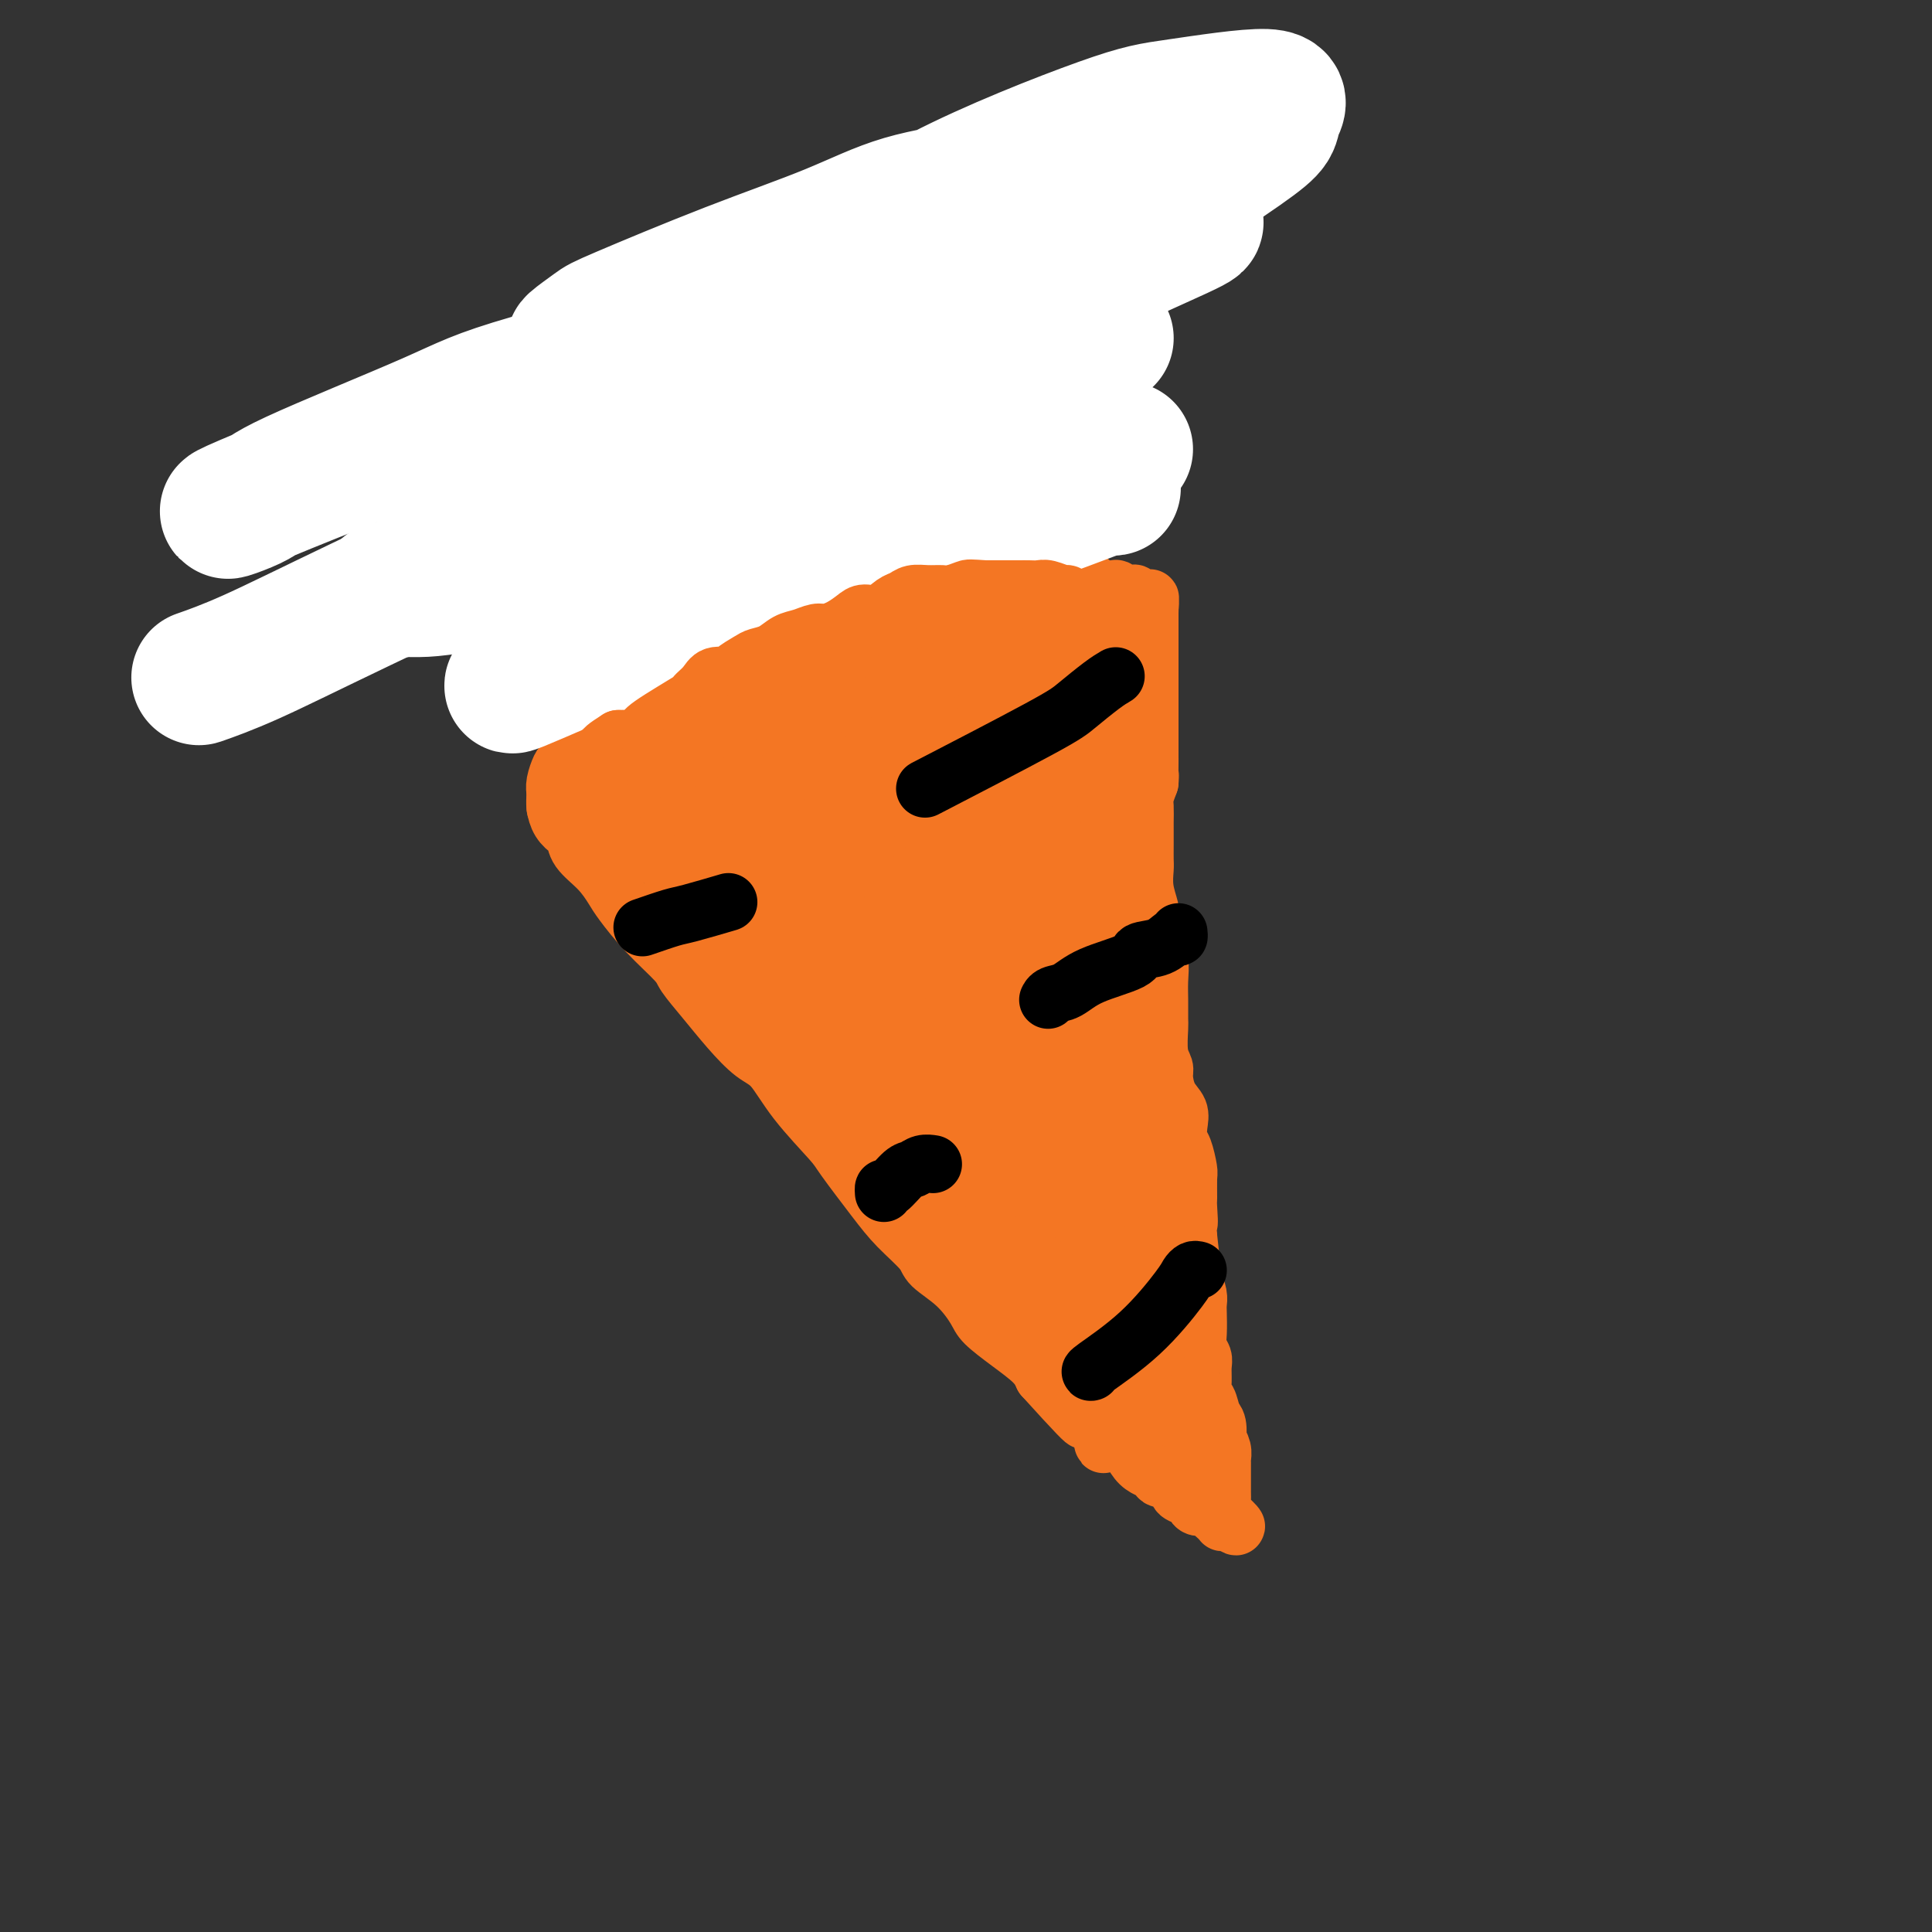 <svg viewBox='0 0 400 400' version='1.1' xmlns='http://www.w3.org/2000/svg' xmlns:xlink='http://www.w3.org/1999/xlink'><rect x="0" y="0" width="400" height="400" fill="#333333" stroke="none"/><g fill='none' stroke='#F47623' stroke-width='12' stroke-linecap='round' stroke-linejoin='round'><path d='M115,163c-0.004,0.350 -0.009,0.700 0,1c0.009,0.300 0.030,0.551 0,1c-0.030,0.449 -0.113,1.095 0,2c0.113,0.905 0.421,2.068 1,3c0.579,0.932 1.430,1.632 2,2c0.570,0.368 0.861,0.403 1,1c0.139,0.597 0.127,1.757 1,3c0.873,1.243 2.630,2.571 4,4c1.370,1.429 2.354,2.961 3,4c0.646,1.039 0.955,1.585 2,3c1.045,1.415 2.827,3.700 5,6c2.173,2.300 4.738,4.616 6,6c1.262,1.384 1.222,1.838 2,3c0.778,1.162 2.375,3.034 4,5c1.625,1.966 3.280,4.025 5,6c1.720,1.975 3.507,3.864 5,5c1.493,1.136 2.692,1.517 4,3c1.308,1.483 2.725,4.068 5,7c2.275,2.932 5.408,6.210 7,8c1.592,1.790 1.642,2.092 3,4c1.358,1.908 4.025,5.422 6,8c1.975,2.578 3.257,4.220 5,6c1.743,1.780 3.945,3.697 5,5c1.055,1.303 0.962,1.993 2,3c1.038,1.007 3.205,2.331 5,4c1.795,1.669 3.216,3.682 4,5c0.784,1.318 0.932,1.941 2,3c1.068,1.059 3.057,2.554 5,4c1.943,1.446 3.841,2.842 5,4c1.159,1.158 1.580,2.079 2,3'/><path d='M216,285c14.363,15.890 6.770,6.614 5,4c-1.770,-2.614 2.284,1.432 5,4c2.716,2.568 4.094,3.658 5,4c0.906,0.342 1.339,-0.064 2,1c0.661,1.064 1.548,3.598 3,5c1.452,1.402 3.467,1.671 4,2c0.533,0.329 -0.418,0.718 0,1c0.418,0.282 2.205,0.458 3,1c0.795,0.542 0.598,1.451 1,2c0.402,0.549 1.403,0.739 2,1c0.597,0.261 0.790,0.595 1,1c0.210,0.405 0.438,0.883 1,1c0.562,0.117 1.457,-0.125 2,0c0.543,0.125 0.734,0.619 1,1c0.266,0.381 0.607,0.648 1,1c0.393,0.352 0.836,0.787 1,1c0.164,0.213 0.047,0.204 0,0c-0.047,-0.204 -0.023,-0.602 0,-1'/><path d='M253,314c5.724,4.323 1.534,0.629 0,-1c-1.534,-1.629 -0.411,-1.194 0,-1c0.411,0.194 0.110,0.148 0,0c-0.110,-0.148 -0.030,-0.397 0,-1c0.030,-0.603 0.008,-1.558 0,-2c-0.008,-0.442 -0.002,-0.369 0,-1c0.002,-0.631 0.002,-1.964 0,-3c-0.002,-1.036 -0.004,-1.774 0,-2c0.004,-0.226 0.015,0.061 0,0c-0.015,-0.061 -0.056,-0.471 0,-1c0.056,-0.529 0.208,-1.176 0,-2c-0.208,-0.824 -0.776,-1.825 -1,-2c-0.224,-0.175 -0.102,0.477 0,0c0.102,-0.477 0.185,-2.084 0,-3c-0.185,-0.916 -0.638,-1.141 -1,-2c-0.362,-0.859 -0.632,-2.352 -1,-3c-0.368,-0.648 -0.834,-0.452 -1,-1c-0.166,-0.548 -0.030,-1.839 0,-3c0.030,-1.161 -0.044,-2.191 0,-3c0.044,-0.809 0.208,-1.396 0,-2c-0.208,-0.604 -0.787,-1.225 -1,-2c-0.213,-0.775 -0.060,-1.705 0,-3c0.060,-1.295 0.027,-2.955 0,-4c-0.027,-1.045 -0.049,-1.476 0,-2c0.049,-0.524 0.167,-1.141 0,-2c-0.167,-0.859 -0.619,-1.960 -1,-4c-0.381,-2.040 -0.690,-5.020 -1,-8'/><path d='M246,256c-1.083,-9.486 -0.289,-4.202 0,-3c0.289,1.202 0.075,-1.677 0,-3c-0.075,-1.323 -0.010,-1.088 0,-2c0.010,-0.912 -0.036,-2.971 0,-4c0.036,-1.029 0.155,-1.027 0,-2c-0.155,-0.973 -0.584,-2.920 -1,-4c-0.416,-1.080 -0.819,-1.294 -1,-2c-0.181,-0.706 -0.138,-1.904 0,-3c0.138,-1.096 0.373,-2.090 0,-3c-0.373,-0.910 -1.354,-1.736 -2,-3c-0.646,-1.264 -0.958,-2.966 -1,-4c-0.042,-1.034 0.185,-1.399 0,-2c-0.185,-0.601 -0.782,-1.437 -1,-3c-0.218,-1.563 -0.057,-3.855 0,-5c0.057,-1.145 0.011,-1.145 0,-2c-0.011,-0.855 0.012,-2.566 0,-4c-0.012,-1.434 -0.060,-2.592 0,-4c0.060,-1.408 0.227,-3.068 0,-4c-0.227,-0.932 -0.849,-1.137 -1,-2c-0.151,-0.863 0.170,-2.385 0,-4c-0.170,-1.615 -0.830,-3.324 -1,-4c-0.170,-0.676 0.151,-0.319 0,-1c-0.151,-0.681 -0.772,-2.399 -1,-4c-0.228,-1.601 -0.061,-3.084 0,-4c0.061,-0.916 0.016,-1.266 0,-2c-0.016,-0.734 -0.004,-1.853 0,-3c0.004,-1.147 0.000,-2.323 0,-3c-0.000,-0.677 0.003,-0.855 0,-1c-0.003,-0.145 -0.011,-0.255 0,-1c0.011,-0.745 0.041,-2.124 0,-3c-0.041,-0.876 -0.155,-1.250 0,-2c0.155,-0.750 0.577,-1.875 1,-3'/><path d='M238,162c0.155,-3.170 0.041,-0.095 0,0c-0.041,0.095 -0.011,-2.789 0,-4c0.011,-1.211 0.003,-0.747 0,-1c-0.003,-0.253 -0.001,-1.222 0,-2c0.001,-0.778 0.000,-1.364 0,-2c-0.000,-0.636 -0.000,-1.321 0,-2c0.000,-0.679 0.000,-1.350 0,-2c-0.000,-0.650 -0.000,-1.277 0,-2c0.000,-0.723 0.000,-1.541 0,-2c-0.000,-0.459 -0.000,-0.560 0,-1c0.000,-0.440 0.000,-1.218 0,-2c-0.000,-0.782 -0.000,-1.567 0,-2c0.000,-0.433 0.000,-0.515 0,-1c-0.000,-0.485 -0.000,-1.373 0,-2c0.000,-0.627 0.000,-0.994 0,-1c-0.000,-0.006 -0.000,0.348 0,0c0.000,-0.348 0.000,-1.399 0,-2c-0.000,-0.601 -0.000,-0.752 0,-1c0.000,-0.248 0.000,-0.591 0,-1c-0.000,-0.409 -0.000,-0.883 0,-1c0.000,-0.117 0.000,0.123 0,0c-0.000,-0.123 -0.000,-0.607 0,-1c0.000,-0.393 -0.000,-0.693 0,-1c0.000,-0.307 -0.000,-0.621 0,-1c0.000,-0.379 0.000,-0.823 0,-1c0.000,-0.177 0.000,-0.089 0,0'/><path d='M238,127c0.065,-5.659 0.229,-2.305 0,-1c-0.229,1.305 -0.850,0.561 -1,0c-0.150,-0.561 0.171,-0.939 0,-1c-0.171,-0.061 -0.832,0.194 -1,0c-0.168,-0.194 0.159,-0.835 0,-1c-0.159,-0.165 -0.803,0.148 -1,0c-0.197,-0.148 0.054,-0.758 0,-1c-0.054,-0.242 -0.414,-0.118 -1,0c-0.586,0.118 -1.399,0.228 -2,0c-0.601,-0.228 -0.992,-0.796 -1,-1c-0.008,-0.204 0.365,-0.044 0,0c-0.365,0.044 -1.468,-0.027 -2,0c-0.532,0.027 -0.491,0.152 -1,0c-0.509,-0.152 -1.567,-0.580 -2,-1c-0.433,-0.420 -0.242,-0.830 -1,-1c-0.758,-0.170 -2.464,-0.098 -3,0c-0.536,0.098 0.099,0.223 0,0c-0.099,-0.223 -0.931,-0.796 -2,-1c-1.069,-0.204 -2.374,-0.041 -3,0c-0.626,0.041 -0.574,-0.042 -1,0c-0.426,0.042 -1.331,0.207 -2,0c-0.669,-0.207 -1.103,-0.787 -2,-1c-0.897,-0.213 -2.256,-0.061 -3,0c-0.744,0.061 -0.872,0.030 -1,0'/><path d='M208,118c-3.195,-0.309 -2.681,-0.083 -3,0c-0.319,0.083 -1.470,0.022 -2,0c-0.530,-0.022 -0.438,-0.006 -1,0c-0.562,0.006 -1.777,0.002 -3,0c-1.223,-0.002 -2.455,-0.000 -3,0c-0.545,0.000 -0.403,0.000 -1,0c-0.597,-0.000 -1.934,-0.000 -3,0c-1.066,0.000 -1.861,0.000 -3,0c-1.139,-0.000 -2.622,-0.001 -3,0c-0.378,0.001 0.348,0.004 0,0c-0.348,-0.004 -1.769,-0.015 -3,0c-1.231,0.015 -2.273,0.057 -3,0c-0.727,-0.057 -1.140,-0.212 -2,0c-0.860,0.212 -2.169,0.792 -3,1c-0.831,0.208 -1.185,0.046 -2,0c-0.815,-0.046 -2.090,0.025 -3,0c-0.910,-0.025 -1.453,-0.148 -2,0c-0.547,0.148 -1.097,0.565 -2,1c-0.903,0.435 -2.159,0.887 -3,1c-0.841,0.113 -1.269,-0.114 -2,0c-0.731,0.114 -1.766,0.569 -3,1c-1.234,0.431 -2.667,0.836 -3,1c-0.333,0.164 0.433,0.085 0,0c-0.433,-0.085 -2.064,-0.177 -3,0c-0.936,0.177 -1.177,0.621 -2,1c-0.823,0.379 -2.228,0.692 -3,1c-0.772,0.308 -0.911,0.610 -1,1c-0.089,0.390 -0.127,0.867 -1,1c-0.873,0.133 -2.581,-0.080 -3,0c-0.419,0.080 0.452,0.451 0,1c-0.452,0.549 -2.226,1.274 -4,2'/><path d='M138,130c-5.296,1.882 -2.537,1.087 -2,1c0.537,-0.087 -1.148,0.536 -2,1c-0.852,0.464 -0.872,0.771 -1,1c-0.128,0.229 -0.363,0.381 -1,1c-0.637,0.619 -1.676,1.706 -2,2c-0.324,0.294 0.068,-0.206 0,0c-0.068,0.206 -0.595,1.118 -1,2c-0.405,0.882 -0.686,1.733 -1,2c-0.314,0.267 -0.661,-0.050 -1,0c-0.339,0.050 -0.672,0.469 -1,1c-0.328,0.531 -0.652,1.176 -1,2c-0.348,0.824 -0.720,1.826 -1,2c-0.280,0.174 -0.467,-0.482 -1,0c-0.533,0.482 -1.413,2.100 -2,3c-0.587,0.900 -0.882,1.082 -1,2c-0.118,0.918 -0.059,2.573 0,3c0.059,0.427 0.117,-0.374 0,0c-0.117,0.374 -0.410,1.921 -1,3c-0.590,1.079 -1.479,1.688 -2,2c-0.521,0.312 -0.676,0.326 -1,1c-0.324,0.674 -0.819,2.009 -1,3c-0.181,0.991 -0.049,1.638 0,2c0.049,0.362 0.013,0.437 0,1c-0.013,0.563 -0.004,1.613 0,2c0.004,0.387 0.001,0.111 0,0c-0.001,-0.111 -0.001,-0.055 0,0'/></g>
<g fill='none' stroke='#3D5C18' stroke-width='6' stroke-linecap='round' stroke-linejoin='round'><path d='M128,134c-0.075,-0.220 -0.149,-0.440 0,-1c0.149,-0.560 0.522,-1.459 1,-2c0.478,-0.541 1.060,-0.723 1,-1c-0.060,-0.277 -0.761,-0.648 -1,-1c-0.239,-0.352 -0.017,-0.686 0,-1c0.017,-0.314 -0.170,-0.609 -1,-1c-0.830,-0.391 -2.301,-0.879 -3,-1c-0.699,-0.121 -0.625,0.126 -1,0c-0.375,-0.126 -1.201,-0.624 -2,-1c-0.799,-0.376 -1.573,-0.630 -2,-1c-0.427,-0.370 -0.508,-0.858 -1,-1c-0.492,-0.142 -1.395,0.060 -2,0c-0.605,-0.060 -0.912,-0.384 -2,-1c-1.088,-0.616 -2.959,-1.526 -4,-2c-1.041,-0.474 -1.253,-0.512 -2,-1c-0.747,-0.488 -2.028,-1.426 -3,-2c-0.972,-0.574 -1.634,-0.783 -4,-3c-2.366,-2.217 -6.437,-6.440 -9,-9c-2.563,-2.560 -3.619,-3.456 -5,-5c-1.381,-1.544 -3.085,-3.734 -4,-5c-0.915,-1.266 -1.039,-1.607 -1,-2c0.039,-0.393 0.241,-0.836 0,-1c-0.241,-0.164 -0.926,-0.047 -1,0c-0.074,0.047 0.463,0.023 1,0'/><path d='M83,92c-2.110,-3.422 2.114,-0.977 4,0c1.886,0.977 1.434,0.486 3,1c1.566,0.514 5.150,2.033 8,3c2.850,0.967 4.965,1.384 8,2c3.035,0.616 6.989,1.433 9,2c2.011,0.567 2.079,0.885 3,1c0.921,0.115 2.696,0.028 4,0c1.304,-0.028 2.138,0.004 3,0c0.862,-0.004 1.750,-0.042 3,0c1.250,0.042 2.860,0.165 4,0c1.140,-0.165 1.811,-0.619 2,-1c0.189,-0.381 -0.102,-0.690 0,-1c0.102,-0.310 0.599,-0.620 1,-1c0.401,-0.380 0.707,-0.829 1,-1c0.293,-0.171 0.572,-0.063 1,-1c0.428,-0.937 1.004,-2.920 1,-4c-0.004,-1.080 -0.587,-1.259 0,-3c0.587,-1.741 2.343,-5.045 3,-7c0.657,-1.955 0.215,-2.561 1,-5c0.785,-2.439 2.798,-6.711 5,-10c2.202,-3.289 4.594,-5.596 6,-7c1.406,-1.404 1.827,-1.904 3,-4c1.173,-2.096 3.098,-5.787 5,-8c1.902,-2.213 3.780,-2.946 5,-4c1.220,-1.054 1.781,-2.427 3,-4c1.219,-1.573 3.098,-3.347 4,-4c0.902,-0.653 0.829,-0.187 1,0c0.171,0.187 0.585,0.093 1,0'/><path d='M175,36c4.287,-4.631 1.005,-0.708 0,1c-1.005,1.708 0.267,1.201 1,1c0.733,-0.201 0.929,-0.096 1,1c0.071,1.096 0.019,3.183 0,4c-0.019,0.817 -0.005,0.366 0,1c0.005,0.634 0.001,2.355 0,4c-0.001,1.645 -0.000,3.214 0,4c0.000,0.786 -0.000,0.789 0,1c0.000,0.211 0.001,0.629 0,1c-0.001,0.371 -0.004,0.695 0,1c0.004,0.305 0.016,0.592 0,1c-0.016,0.408 -0.061,0.938 0,1c0.061,0.062 0.226,-0.345 0,0c-0.226,0.345 -0.845,1.441 -1,2c-0.155,0.559 0.152,0.583 0,1c-0.152,0.417 -0.762,1.229 -1,2c-0.238,0.771 -0.102,1.502 0,2c0.102,0.498 0.171,0.763 0,1c-0.171,0.237 -0.581,0.444 -1,1c-0.419,0.556 -0.845,1.459 -1,2c-0.155,0.541 -0.039,0.720 0,1c0.039,0.280 0.000,0.663 0,1c-0.000,0.337 0.038,0.629 0,1c-0.038,0.371 -0.154,0.820 0,1c0.154,0.180 0.577,0.090 1,0'/><path d='M174,72c0.186,2.355 2.152,-0.256 4,-2c1.848,-1.744 3.579,-2.620 6,-4c2.421,-1.380 5.534,-3.265 7,-4c1.466,-0.735 1.286,-0.320 2,-1c0.714,-0.680 2.323,-2.453 5,-4c2.677,-1.547 6.423,-2.867 9,-4c2.577,-1.133 3.985,-2.079 6,-3c2.015,-0.921 4.636,-1.817 6,-2c1.364,-0.183 1.472,0.346 2,0c0.528,-0.346 1.477,-1.569 2,-2c0.523,-0.431 0.621,-0.071 1,0c0.379,0.071 1.041,-0.147 1,0c-0.041,0.147 -0.784,0.658 -1,1c-0.216,0.342 0.094,0.513 0,1c-0.094,0.487 -0.592,1.289 -1,2c-0.408,0.711 -0.728,1.330 -1,2c-0.272,0.670 -0.498,1.390 -1,3c-0.502,1.610 -1.281,4.108 -2,5c-0.719,0.892 -1.378,0.177 -2,1c-0.622,0.823 -1.206,3.183 -2,5c-0.794,1.817 -1.798,3.091 -3,4c-1.202,0.909 -2.601,1.455 -4,2'/><path d='M208,72c-1.614,2.278 -0.150,1.973 0,2c0.150,0.027 -1.016,0.386 -2,1c-0.984,0.614 -1.788,1.484 -2,2c-0.212,0.516 0.166,0.678 0,1c-0.166,0.322 -0.877,0.804 -1,1c-0.123,0.196 0.343,0.105 1,0c0.657,-0.105 1.504,-0.225 2,0c0.496,0.225 0.640,0.795 2,1c1.360,0.205 3.937,0.045 5,0c1.063,-0.045 0.612,0.026 1,0c0.388,-0.026 1.615,-0.150 3,0c1.385,0.150 2.930,0.575 4,1c1.070,0.425 1.666,0.850 2,1c0.334,0.150 0.405,0.025 2,0c1.595,-0.025 4.715,0.051 6,0c1.285,-0.051 0.736,-0.230 1,0c0.264,0.230 1.340,0.870 2,1c0.660,0.130 0.903,-0.248 1,0c0.097,0.248 0.049,1.124 0,2'/><path d='M235,85c4.432,1.346 1.013,1.712 -1,2c-2.013,0.288 -2.618,0.497 -3,1c-0.382,0.503 -0.539,1.301 -1,2c-0.461,0.699 -1.226,1.299 -2,2c-0.774,0.701 -1.556,1.502 -2,2c-0.444,0.498 -0.550,0.692 -1,1c-0.450,0.308 -1.242,0.730 -2,1c-0.758,0.270 -1.480,0.387 -2,1c-0.520,0.613 -0.836,1.721 -1,2c-0.164,0.279 -0.176,-0.271 -1,0c-0.824,0.271 -2.460,1.364 -3,2c-0.540,0.636 0.015,0.815 0,1c-0.015,0.185 -0.600,0.377 -1,1c-0.400,0.623 -0.614,1.677 -1,2c-0.386,0.323 -0.944,-0.085 -1,0c-0.056,0.085 0.389,0.663 0,1c-0.389,0.337 -1.611,0.433 -2,1c-0.389,0.567 0.054,1.605 0,2c-0.054,0.395 -0.607,0.147 -1,0c-0.393,-0.147 -0.626,-0.193 -1,0c-0.374,0.193 -0.889,0.625 -1,1c-0.111,0.375 0.181,0.693 0,1c-0.181,0.307 -0.836,0.604 -1,1c-0.164,0.396 0.162,0.890 0,1c-0.162,0.110 -0.813,-0.163 -1,0c-0.187,0.163 0.089,0.761 0,1c-0.089,0.239 -0.545,0.120 -1,0'/><path d='M205,114c-4.667,4.511 -1.333,1.289 0,0c1.333,-1.289 0.667,-0.644 0,0'/></g>
<g fill='none' stroke='#3D5C18' stroke-width='28' stroke-linecap='round' stroke-linejoin='round'><path d='M111,114c0.000,0.000 0.100,0.100 0.1,0.1'/><path d='M137,129c0.090,0.121 0.180,0.242 0,0c-0.180,-0.242 -0.629,-0.849 -1,-1c-0.371,-0.151 -0.663,0.152 -1,0c-0.337,-0.152 -0.720,-0.759 -1,-1c-0.280,-0.241 -0.456,-0.116 -1,0c-0.544,0.116 -1.454,0.223 -2,0c-0.546,-0.223 -0.727,-0.777 -1,-1c-0.273,-0.223 -0.636,-0.115 -1,0c-0.364,0.115 -0.728,0.237 -1,0c-0.272,-0.237 -0.453,-0.834 -1,-1c-0.547,-0.166 -1.460,0.100 -2,0c-0.540,-0.100 -0.706,-0.566 -1,-1c-0.294,-0.434 -0.716,-0.837 -1,-1c-0.284,-0.163 -0.429,-0.085 -1,0c-0.571,0.085 -1.568,0.176 -2,0c-0.432,-0.176 -0.300,-0.621 -1,-1c-0.700,-0.379 -2.233,-0.694 -3,-1c-0.767,-0.306 -0.766,-0.603 -1,-1c-0.234,-0.397 -0.701,-0.894 -1,-1c-0.299,-0.106 -0.430,0.180 -1,0c-0.570,-0.180 -1.578,-0.826 -2,-1c-0.422,-0.174 -0.257,0.125 -1,0c-0.743,-0.125 -2.395,-0.673 -3,-1c-0.605,-0.327 -0.163,-0.434 -1,-1c-0.837,-0.566 -2.953,-1.590 -4,-2c-1.047,-0.410 -1.023,-0.205 -1,0'/><path d='M101,114c-5.683,-2.493 -1.890,-1.227 -1,-1c0.890,0.227 -1.124,-0.586 -2,-1c-0.876,-0.414 -0.616,-0.431 -1,-1c-0.384,-0.569 -1.412,-1.692 -2,-2c-0.588,-0.308 -0.735,0.199 -1,0c-0.265,-0.199 -0.650,-1.105 -1,-2c-0.350,-0.895 -0.667,-1.780 -1,-2c-0.333,-0.220 -0.681,0.226 -1,0c-0.319,-0.226 -0.607,-1.124 -1,-2c-0.393,-0.876 -0.889,-1.731 -1,-2c-0.111,-0.269 0.163,0.048 0,0c-0.163,-0.048 -0.765,-0.461 -1,-1c-0.235,-0.539 -0.105,-1.205 0,-2c0.105,-0.795 0.185,-1.720 0,-2c-0.185,-0.280 -0.634,0.084 -1,0c-0.366,-0.084 -0.649,-0.615 -1,-1c-0.351,-0.385 -0.771,-0.625 -1,-1c-0.229,-0.375 -0.268,-0.885 0,-1c0.268,-0.115 0.843,0.166 1,0c0.157,-0.166 -0.106,-0.779 0,-1c0.106,-0.221 0.579,-0.049 1,0c0.421,0.049 0.789,-0.026 1,0c0.211,0.026 0.267,0.153 0,0c-0.267,-0.153 -0.855,-0.588 1,0c1.855,0.588 6.153,2.197 8,3c1.847,0.803 1.242,0.801 2,1c0.758,0.199 2.879,0.600 5,1'/><path d='M104,97c2.988,0.951 1.457,0.829 2,1c0.543,0.171 3.161,0.633 5,1c1.839,0.367 2.900,0.637 4,1c1.100,0.363 2.237,0.819 3,1c0.763,0.181 1.150,0.087 2,0c0.850,-0.087 2.163,-0.167 3,0c0.837,0.167 1.199,0.581 2,1c0.801,0.419 2.042,0.845 3,1c0.958,0.155 1.633,0.041 2,0c0.367,-0.041 0.427,-0.007 1,0c0.573,0.007 1.660,-0.012 2,0c0.340,0.012 -0.066,0.056 0,0c0.066,-0.056 0.605,-0.211 1,0c0.395,0.211 0.645,0.788 1,1c0.355,0.212 0.816,0.061 1,0c0.184,-0.061 0.092,-0.030 0,0'/></g>
<g fill='none' stroke='#FFFFFF' stroke-width='28' stroke-linecap='round' stroke-linejoin='round'><path d='M233,93c-1.124,-0.073 -2.249,-0.145 -2,0c0.249,0.145 1.871,0.508 -4,1c-5.871,0.492 -19.235,1.112 -27,2c-7.765,0.888 -9.929,2.045 -12,3c-2.071,0.955 -4.048,1.707 -6,2c-1.952,0.293 -3.880,0.125 -9,1c-5.120,0.875 -13.434,2.792 -18,4c-4.566,1.208 -5.385,1.706 -10,3c-4.615,1.294 -13.025,3.384 -20,5c-6.975,1.616 -12.513,2.759 -18,4c-5.487,1.241 -10.922,2.581 -14,3c-3.078,0.419 -3.797,-0.084 -5,0c-1.203,0.084 -2.889,0.754 -4,1c-1.111,0.246 -1.646,0.066 -2,0c-0.354,-0.066 -0.527,-0.019 -1,0c-0.473,0.019 -1.247,0.012 -1,0c0.247,-0.012 1.515,-0.027 3,0c1.485,0.027 3.188,0.095 5,0c1.812,-0.095 3.732,-0.355 8,-1c4.268,-0.645 10.885,-1.676 19,-3c8.115,-1.324 17.729,-2.940 23,-4c5.271,-1.060 6.200,-1.563 12,-3c5.800,-1.437 16.472,-3.808 25,-5c8.528,-1.192 14.911,-1.206 20,-2c5.089,-0.794 8.882,-2.370 11,-3c2.118,-0.630 2.559,-0.315 3,0'/><path d='M209,101c20.641,-3.246 8.242,-0.860 4,0c-4.242,0.860 -0.328,0.194 1,0c1.328,-0.194 0.069,0.084 -1,0c-1.069,-0.084 -1.947,-0.530 -8,1c-6.053,1.530 -17.279,5.034 -24,7c-6.721,1.966 -8.937,2.392 -15,4c-6.063,1.608 -15.973,4.397 -24,7c-8.027,2.603 -14.171,5.020 -19,7c-4.829,1.980 -8.344,3.522 -10,4c-1.656,0.478 -1.453,-0.110 -2,0c-0.547,0.110 -1.845,0.917 -2,1c-0.155,0.083 0.834,-0.558 2,-1c1.166,-0.442 2.509,-0.684 7,-2c4.491,-1.316 12.132,-3.705 19,-6c6.868,-2.295 12.965,-4.495 19,-6c6.035,-1.505 12.010,-2.313 15,-3c2.990,-0.687 2.995,-1.251 5,-2c2.005,-0.749 6.010,-1.684 8,-2c1.990,-0.316 1.964,-0.014 2,0c0.036,0.014 0.133,-0.259 0,0c-0.133,0.259 -0.495,1.049 -6,3c-5.505,1.951 -16.154,5.064 -22,7c-5.846,1.936 -6.891,2.696 -12,5c-5.109,2.304 -14.284,6.151 -21,9c-6.716,2.849 -10.974,4.701 -14,6c-3.026,1.299 -4.819,2.047 -5,2c-0.181,-0.047 1.250,-0.889 3,-2c1.750,-1.111 3.817,-2.491 7,-4c3.183,-1.509 7.481,-3.145 12,-5c4.519,-1.855 9.260,-3.927 14,-6'/><path d='M142,125c10.953,-4.640 20.337,-7.741 30,-11c9.663,-3.259 19.605,-6.677 28,-9c8.395,-2.323 15.244,-3.553 19,-4c3.756,-0.447 4.419,-0.112 6,0c1.581,0.112 4.078,0.002 5,0c0.922,-0.002 0.267,0.104 0,0c-0.267,-0.104 -0.145,-0.419 -4,1c-3.855,1.419 -11.685,4.573 -23,8c-11.315,3.427 -26.114,7.128 -34,9c-7.886,1.872 -8.859,1.914 -15,4c-6.141,2.086 -17.451,6.215 -24,8c-6.549,1.785 -8.338,1.225 -10,1c-1.662,-0.225 -3.198,-0.114 -4,0c-0.802,0.114 -0.871,0.230 1,-1c1.871,-1.230 5.680,-3.805 14,-8c8.320,-4.195 21.149,-10.009 28,-13c6.851,-2.991 7.722,-3.158 14,-5c6.278,-1.842 17.963,-5.358 25,-8c7.037,-2.642 9.424,-4.410 11,-5c1.576,-0.590 2.339,-0.002 3,0c0.661,0.002 1.219,-0.580 0,-1c-1.219,-0.420 -4.214,-0.676 -13,1c-8.786,1.676 -23.361,5.285 -31,7c-7.639,1.715 -8.340,1.537 -15,3c-6.660,1.463 -19.278,4.566 -27,7c-7.722,2.434 -10.547,4.199 -13,5c-2.453,0.801 -4.534,0.637 -3,-1c1.534,-1.637 6.682,-4.749 16,-9c9.318,-4.251 22.805,-9.643 31,-13c8.195,-3.357 11.097,-4.678 14,-6'/><path d='M171,85c13.617,-5.680 17.159,-5.881 20,-7c2.841,-1.119 4.980,-3.158 6,-4c1.020,-0.842 0.920,-0.489 1,-1c0.080,-0.511 0.339,-1.886 -8,-1c-8.339,0.886 -25.274,4.034 -34,6c-8.726,1.966 -9.241,2.751 -16,5c-6.759,2.249 -19.763,5.962 -30,9c-10.237,3.038 -17.708,5.402 -17,4c0.708,-1.402 9.597,-6.569 17,-10c7.403,-3.431 13.322,-5.124 18,-7c4.678,-1.876 8.116,-3.934 17,-7c8.884,-3.066 23.216,-7.139 32,-10c8.784,-2.861 12.021,-4.510 14,-5c1.979,-0.490 2.701,0.178 4,0c1.299,-0.178 3.174,-1.201 -2,0c-5.174,1.201 -17.397,4.626 -34,9c-16.603,4.374 -37.587,9.695 -49,13c-11.413,3.305 -13.255,4.593 -21,8c-7.745,3.407 -21.391,8.934 -28,12c-6.609,3.066 -6.179,3.670 -9,5c-2.821,1.330 -8.894,3.386 -1,0c7.894,-3.386 29.754,-12.214 49,-19c19.246,-6.786 35.880,-11.531 45,-14c9.120,-2.469 10.728,-2.662 17,-4c6.272,-1.338 17.207,-3.823 24,-5c6.793,-1.177 9.444,-1.048 11,-1c1.556,0.048 2.016,0.014 3,0c0.984,-0.014 2.492,-0.007 4,0'/><path d='M204,61c9.890,-1.855 5.114,-1.492 0,1c-5.114,2.492 -10.566,7.113 -15,10c-4.434,2.887 -7.849,4.039 -16,8c-8.151,3.961 -21.039,10.731 -31,16c-9.961,5.269 -16.995,9.037 -21,11c-4.005,1.963 -4.982,2.120 -6,3c-1.018,0.880 -2.077,2.484 -2,3c0.077,0.516 1.291,-0.055 11,-4c9.709,-3.945 27.912,-11.264 40,-16c12.088,-4.736 18.062,-6.891 25,-9c6.938,-2.109 14.839,-4.174 18,-5c3.161,-0.826 1.580,-0.413 0,0'/><path d='M229,70c-0.176,0.000 -0.352,0.000 -1,0c-0.648,-0.000 -1.768,-0.002 -2,0c-0.232,0.002 0.425,0.006 -3,0c-3.425,-0.006 -10.933,-0.024 -15,0c-4.067,0.024 -4.694,0.089 -9,1c-4.306,0.911 -12.290,2.669 -20,5c-7.710,2.331 -15.145,5.234 -20,7c-4.855,1.766 -7.130,2.395 -12,5c-4.870,2.605 -12.335,7.186 -19,11c-6.665,3.814 -12.531,6.861 -17,9c-4.469,2.139 -7.541,3.370 -9,4c-1.459,0.630 -1.304,0.660 -2,1c-0.696,0.340 -2.242,0.990 -3,1c-0.758,0.010 -0.728,-0.620 -1,-1c-0.272,-0.380 -0.845,-0.512 -1,-1c-0.155,-0.488 0.109,-1.333 1,-3c0.891,-1.667 2.411,-4.156 8,-8c5.589,-3.844 15.248,-9.044 21,-12c5.752,-2.956 7.598,-3.668 13,-6c5.402,-2.332 14.359,-6.285 20,-8c5.641,-1.715 7.968,-1.191 9,-1c1.032,0.191 0.771,0.049 1,0c0.229,-0.049 0.947,-0.005 -7,5c-7.947,5.005 -24.558,14.970 -33,20c-8.442,5.030 -8.715,5.124 -17,9c-8.285,3.876 -24.582,11.534 -36,17c-11.418,5.466 -17.959,8.741 -23,11c-5.041,2.259 -8.583,3.503 -10,4c-1.417,0.497 -0.708,0.249 0,0'/><path d='M212,42c0.046,-0.333 0.092,-0.666 1,-1c0.908,-0.334 2.679,-0.668 4,-1c1.321,-0.332 2.194,-0.661 3,-1c0.806,-0.339 1.547,-0.688 2,-1c0.453,-0.312 0.619,-0.588 0,-1c-0.619,-0.412 -2.024,-0.959 -5,-1c-2.976,-0.041 -7.524,0.424 -10,1c-2.476,0.576 -2.880,1.265 -6,2c-3.120,0.735 -8.955,1.518 -14,3c-5.045,1.482 -9.301,3.662 -15,6c-5.699,2.338 -12.842,4.833 -21,8c-8.158,3.167 -17.332,7.005 -22,9c-4.668,1.995 -4.829,2.146 -6,3c-1.171,0.854 -3.351,2.411 -4,3c-0.649,0.589 0.234,0.210 1,0c0.766,-0.210 1.417,-0.252 8,-2c6.583,-1.748 19.099,-5.202 31,-8c11.901,-2.798 23.186,-4.941 36,-8c12.814,-3.059 27.158,-7.034 35,-9c7.842,-1.966 9.181,-1.923 13,-4c3.819,-2.077 10.116,-6.273 14,-9c3.884,-2.727 5.353,-3.984 6,-5c0.647,-1.016 0.471,-1.791 1,-3c0.529,-1.209 1.761,-2.854 -2,-3c-3.761,-0.146 -12.517,1.205 -18,2c-5.483,0.795 -7.693,1.035 -16,4c-8.307,2.965 -22.711,8.657 -33,14c-10.289,5.343 -16.461,10.338 -20,13c-3.539,2.662 -4.443,2.992 -6,5c-1.557,2.008 -3.765,5.694 -5,8c-1.235,2.306 -1.496,3.230 0,4c1.496,0.770 4.748,1.385 8,2'/><path d='M172,72c2.558,0.271 4.951,-0.050 12,-2c7.049,-1.950 18.752,-5.527 28,-9c9.248,-3.473 16.042,-6.841 20,-9c3.958,-2.159 5.081,-3.109 7,-4c1.919,-0.891 4.636,-1.721 6,-2c1.364,-0.279 1.377,-0.006 2,0c0.623,0.006 1.858,-0.256 -3,2c-4.858,2.256 -15.808,7.031 -28,13c-12.192,5.969 -25.626,13.134 -31,16c-5.374,2.866 -2.687,1.433 0,0'/></g>
<g fill='none' stroke='#F47623' stroke-width='12' stroke-linecap='round' stroke-linejoin='round'><path d='M227,134c-0.000,-0.341 -0.000,-0.683 0,-1c0.000,-0.317 0.000,-0.610 0,-1c-0.000,-0.390 -0.000,-0.878 0,-1c0.000,-0.122 0.001,0.121 0,0c-0.001,-0.121 -0.004,-0.607 0,-1c0.004,-0.393 0.015,-0.693 0,-1c-0.015,-0.307 -0.055,-0.621 0,-1c0.055,-0.379 0.205,-0.823 0,-1c-0.205,-0.177 -0.765,-0.089 -1,0c-0.235,0.089 -0.143,0.177 0,0c0.143,-0.177 0.338,-0.621 0,-1c-0.338,-0.379 -1.211,-0.694 -2,-1c-0.789,-0.306 -1.496,-0.604 -2,-1c-0.504,-0.396 -0.807,-0.891 -1,-1c-0.193,-0.109 -0.278,0.167 -1,0c-0.722,-0.167 -2.083,-0.777 -3,-1c-0.917,-0.223 -1.391,-0.060 -2,0c-0.609,0.060 -1.354,0.016 -2,0c-0.646,-0.016 -1.194,-0.004 -2,0c-0.806,0.004 -1.871,0.001 -3,0c-1.129,-0.001 -2.323,-0.000 -3,0c-0.677,0.000 -0.839,0.000 -1,0'/><path d='M204,122c-3.376,-0.216 -3.317,-0.255 -4,0c-0.683,0.255 -2.108,0.804 -3,1c-0.892,0.196 -1.249,0.040 -2,0c-0.751,-0.040 -1.894,0.035 -3,0c-1.106,-0.035 -2.173,-0.182 -3,0c-0.827,0.182 -1.414,0.692 -2,1c-0.586,0.308 -1.171,0.415 -2,1c-0.829,0.585 -1.903,1.649 -3,2c-1.097,0.351 -2.218,-0.012 -3,0c-0.782,0.012 -1.223,0.399 -2,1c-0.777,0.601 -1.888,1.417 -3,2c-1.112,0.583 -2.226,0.933 -3,1c-0.774,0.067 -1.209,-0.151 -2,0c-0.791,0.151 -1.940,0.669 -3,1c-1.060,0.331 -2.032,0.473 -3,1c-0.968,0.527 -1.931,1.438 -3,2c-1.069,0.562 -2.244,0.776 -3,1c-0.756,0.224 -1.094,0.458 -2,1c-0.906,0.542 -2.381,1.393 -3,2c-0.619,0.607 -0.383,0.971 -1,1c-0.617,0.029 -2.089,-0.276 -3,0c-0.911,0.276 -1.261,1.135 -2,2c-0.739,0.865 -1.865,1.738 -2,2c-0.135,0.262 0.722,-0.088 -1,1c-1.722,1.088 -6.022,3.612 -8,5c-1.978,1.388 -1.633,1.640 -2,2c-0.367,0.360 -1.445,0.828 -2,1c-0.555,0.172 -0.587,0.049 -1,0c-0.413,-0.049 -1.206,-0.025 -2,0'/><path d='M128,153c-5.516,3.443 -1.807,2.050 -1,2c0.807,-0.050 -1.289,1.243 -2,2c-0.711,0.757 -0.035,0.977 0,1c0.035,0.023 -0.569,-0.153 -1,0c-0.431,0.153 -0.690,0.633 -1,1c-0.310,0.367 -0.671,0.620 -1,1c-0.329,0.380 -0.624,0.887 -1,1c-0.376,0.113 -0.831,-0.169 -1,0c-0.169,0.169 -0.052,0.788 0,1c0.052,0.212 0.040,0.015 0,0c-0.040,-0.015 -0.109,0.150 0,0c0.109,-0.150 0.397,-0.617 1,-1c0.603,-0.383 1.520,-0.684 2,-1c0.480,-0.316 0.521,-0.647 1,-1c0.479,-0.353 1.394,-0.727 3,-2c1.606,-1.273 3.904,-3.444 5,-4c1.096,-0.556 0.992,0.504 2,0c1.008,-0.504 3.130,-2.573 5,-4c1.870,-1.427 3.488,-2.214 5,-3c1.512,-0.786 2.917,-1.571 4,-2c1.083,-0.429 1.843,-0.502 3,-1c1.157,-0.498 2.712,-1.422 4,-2c1.288,-0.578 2.308,-0.809 3,-1c0.692,-0.191 1.055,-0.340 2,-1c0.945,-0.660 2.473,-1.830 4,-3'/><path d='M164,136c7.399,-3.930 4.395,-1.256 4,-1c-0.395,0.256 1.819,-1.907 3,-3c1.181,-1.093 1.329,-1.118 2,-1c0.671,0.118 1.864,0.378 3,0c1.136,-0.378 2.214,-1.393 3,-2c0.786,-0.607 1.281,-0.806 2,-1c0.719,-0.194 1.661,-0.381 3,-1c1.339,-0.619 3.074,-1.668 4,-2c0.926,-0.332 1.045,0.055 2,0c0.955,-0.055 2.748,-0.551 4,-1c1.252,-0.449 1.963,-0.853 3,-1c1.037,-0.147 2.398,-0.039 3,0c0.602,0.039 0.443,0.010 1,0c0.557,-0.010 1.829,0.001 3,0c1.171,-0.001 2.240,-0.014 3,0c0.760,0.014 1.211,0.056 2,0c0.789,-0.056 1.915,-0.211 3,0c1.085,0.211 2.127,0.788 3,1c0.873,0.212 1.577,0.061 2,0c0.423,-0.061 0.565,-0.030 1,0c0.435,0.030 1.163,0.060 2,0c0.837,-0.060 1.783,-0.208 2,0c0.217,0.208 -0.296,0.773 0,1c0.296,0.227 1.399,0.117 2,0c0.601,-0.117 0.700,-0.242 1,0c0.300,0.242 0.802,0.849 1,1c0.198,0.151 0.092,-0.156 0,0c-0.092,0.156 -0.169,0.774 0,1c0.169,0.226 0.584,0.061 1,0c0.416,-0.061 0.833,-0.017 1,0c0.167,0.017 0.083,0.009 0,0'/><path d='M123,168c0.457,-0.419 0.914,-0.838 1,-1c0.086,-0.162 -0.199,-0.066 0,0c0.199,0.066 0.883,0.103 1,0c0.117,-0.103 -0.332,-0.348 0,-1c0.332,-0.652 1.446,-1.713 3,-3c1.554,-1.287 3.547,-2.801 6,-4c2.453,-1.199 5.366,-2.083 7,-3c1.634,-0.917 1.988,-1.866 4,-3c2.012,-1.134 5.681,-2.455 9,-4c3.319,-1.545 6.289,-3.316 8,-4c1.711,-0.684 2.163,-0.280 4,-1c1.837,-0.720 5.057,-2.564 8,-4c2.943,-1.436 5.608,-2.466 7,-3c1.392,-0.534 1.511,-0.574 3,-1c1.489,-0.426 4.348,-1.239 6,-2c1.652,-0.761 2.097,-1.472 3,-2c0.903,-0.528 2.266,-0.874 3,-1c0.734,-0.126 0.841,-0.034 1,0c0.159,0.034 0.371,0.009 1,0c0.629,-0.009 1.676,-0.002 2,0c0.324,0.002 -0.073,0.001 0,0c0.073,-0.001 0.618,-0.000 1,0c0.382,0.000 0.603,0.000 1,0c0.397,-0.000 0.971,-0.000 1,0c0.029,0.000 -0.485,0.000 -1,0'/><path d='M202,131c5.743,-1.948 0.102,0.182 -2,1c-2.102,0.818 -0.663,0.325 -1,1c-0.337,0.675 -2.448,2.517 -4,3c-1.552,0.483 -2.545,-0.394 -4,0c-1.455,0.394 -3.370,2.059 -5,3c-1.630,0.941 -2.973,1.158 -5,2c-2.027,0.842 -4.739,2.309 -6,3c-1.261,0.691 -1.071,0.604 -2,1c-0.929,0.396 -2.976,1.273 -5,2c-2.024,0.727 -4.025,1.304 -6,2c-1.975,0.696 -3.926,1.513 -5,2c-1.074,0.487 -1.273,0.645 -2,1c-0.727,0.355 -1.983,0.906 -3,1c-1.017,0.094 -1.796,-0.268 -3,0c-1.204,0.268 -2.834,1.167 -4,2c-1.166,0.833 -1.870,1.599 -3,2c-1.130,0.401 -2.686,0.437 -4,1c-1.314,0.563 -2.384,1.653 -3,2c-0.616,0.347 -0.777,-0.047 -1,0c-0.223,0.047 -0.508,0.537 -1,1c-0.492,0.463 -1.189,0.899 -2,1c-0.811,0.101 -1.735,-0.135 -2,0c-0.265,0.135 0.128,0.640 0,1c-0.128,0.360 -0.777,0.574 -1,1c-0.223,0.426 -0.018,1.063 0,1c0.018,-0.063 -0.149,-0.825 0,-1c0.149,-0.175 0.614,0.236 2,0c1.386,-0.236 3.693,-1.118 6,-2'/><path d='M136,162c1.522,-0.630 1.328,-1.204 3,-2c1.672,-0.796 5.209,-1.815 8,-3c2.791,-1.185 4.835,-2.535 8,-4c3.165,-1.465 7.450,-3.045 10,-4c2.550,-0.955 3.366,-1.285 5,-2c1.634,-0.715 4.088,-1.817 7,-3c2.912,-1.183 6.283,-2.449 8,-3c1.717,-0.551 1.780,-0.389 3,-1c1.220,-0.611 3.598,-1.996 6,-3c2.402,-1.004 4.829,-1.628 6,-2c1.171,-0.372 1.086,-0.491 2,-1c0.914,-0.509 2.826,-1.407 4,-2c1.174,-0.593 1.610,-0.880 2,-1c0.390,-0.120 0.733,-0.073 1,0c0.267,0.073 0.457,0.174 1,0c0.543,-0.174 1.440,-0.621 2,-1c0.560,-0.379 0.782,-0.690 1,-1c0.218,-0.310 0.433,-0.618 1,-1c0.567,-0.382 1.487,-0.836 2,-1c0.513,-0.164 0.618,-0.038 1,0c0.382,0.038 1.042,-0.012 1,0c-0.042,0.012 -0.784,0.086 -1,0c-0.216,-0.086 0.096,-0.331 0,0c-0.096,0.331 -0.599,1.237 -2,2c-1.401,0.763 -3.701,1.381 -6,2'/><path d='M209,131c-1.388,0.871 -0.859,1.050 -2,2c-1.141,0.950 -3.954,2.672 -7,4c-3.046,1.328 -6.326,2.262 -8,3c-1.674,0.738 -1.744,1.281 -3,2c-1.256,0.719 -3.699,1.613 -6,3c-2.301,1.387 -4.458,3.268 -6,4c-1.542,0.732 -2.467,0.314 -4,1c-1.533,0.686 -3.674,2.477 -6,4c-2.326,1.523 -4.838,2.779 -7,4c-2.162,1.221 -3.973,2.406 -5,3c-1.027,0.594 -1.270,0.596 -2,1c-0.730,0.404 -1.946,1.211 -3,2c-1.054,0.789 -1.946,1.559 -3,2c-1.054,0.441 -2.271,0.552 -3,1c-0.729,0.448 -0.969,1.234 -2,2c-1.031,0.766 -2.854,1.511 -4,2c-1.146,0.489 -1.614,0.723 -2,1c-0.386,0.277 -0.689,0.596 -1,1c-0.311,0.404 -0.630,0.892 -1,1c-0.370,0.108 -0.792,-0.163 -1,0c-0.208,0.163 -0.202,0.761 0,1c0.202,0.239 0.601,0.120 1,0'/><path d='M134,175c-11.485,6.850 -2.696,1.975 1,0c3.696,-1.975 2.300,-1.050 2,-1c-0.300,0.050 0.497,-0.775 1,-1c0.503,-0.225 0.711,0.151 1,0c0.289,-0.151 0.658,-0.829 1,-1c0.342,-0.171 0.656,0.165 1,0c0.344,-0.165 0.719,-0.832 1,-1c0.281,-0.168 0.470,0.162 1,0c0.530,-0.162 1.402,-0.818 2,-1c0.598,-0.182 0.921,0.109 1,0c0.079,-0.109 -0.085,-0.618 0,-1c0.085,-0.382 0.418,-0.637 1,-1c0.582,-0.363 1.413,-0.833 2,-1c0.587,-0.167 0.931,-0.029 1,0c0.069,0.029 -0.136,-0.049 0,0c0.136,0.049 0.614,0.224 1,0c0.386,-0.224 0.681,-0.848 1,-1c0.319,-0.152 0.663,0.169 1,0c0.337,-0.169 0.668,-0.829 1,-1c0.332,-0.171 0.666,0.146 1,0c0.334,-0.146 0.668,-0.756 1,-1c0.332,-0.244 0.663,-0.122 1,0c0.337,0.122 0.682,0.243 1,0c0.318,-0.243 0.610,-0.849 1,-1c0.390,-0.151 0.878,0.153 1,0c0.122,-0.153 -0.122,-0.763 0,-1c0.122,-0.237 0.610,-0.102 1,0c0.390,0.102 0.683,0.172 1,0c0.317,-0.172 0.659,-0.586 1,-1'/><path d='M163,161c4.726,-2.166 2.039,-0.581 1,0c-1.039,0.581 -0.432,0.157 0,0c0.432,-0.157 0.689,-0.046 1,0c0.311,0.046 0.674,0.026 1,0c0.326,-0.026 0.613,-0.058 1,0c0.387,0.058 0.873,0.208 1,0c0.127,-0.208 -0.107,-0.773 0,-1c0.107,-0.227 0.553,-0.117 1,0c0.447,0.117 0.894,0.242 1,0c0.106,-0.242 -0.130,-0.849 0,-1c0.130,-0.151 0.626,0.156 1,0c0.374,-0.156 0.625,-0.774 1,-1c0.375,-0.226 0.874,-0.061 1,0c0.126,0.061 -0.121,0.016 0,0c0.121,-0.016 0.609,-0.004 1,0c0.391,0.004 0.683,0.001 1,0c0.317,-0.001 0.658,-0.001 1,0'/><path d='M176,158c2.250,-0.691 1.377,-0.917 1,-1c-0.377,-0.083 -0.256,-0.022 0,0c0.256,0.022 0.647,0.006 1,0c0.353,-0.006 0.668,-0.002 1,0c0.332,0.002 0.680,0.000 1,0c0.320,-0.000 0.611,0.001 1,0c0.389,-0.001 0.878,-0.004 1,0c0.122,0.004 -0.121,0.015 0,0c0.121,-0.015 0.606,-0.055 1,0c0.394,0.055 0.697,0.207 1,0c0.303,-0.207 0.606,-0.772 1,-1c0.394,-0.228 0.879,-0.118 1,0c0.121,0.118 -0.122,0.242 0,0c0.122,-0.242 0.610,-0.852 1,-1c0.390,-0.148 0.682,0.167 1,0c0.318,-0.167 0.663,-0.814 1,-1c0.337,-0.186 0.668,0.090 1,0c0.332,-0.090 0.666,-0.545 1,-1'/><path d='M191,153c2.273,-0.785 0.455,-0.248 0,0c-0.455,0.248 0.451,0.207 1,0c0.549,-0.207 0.739,-0.581 1,-1c0.261,-0.419 0.594,-0.883 1,-1c0.406,-0.117 0.886,0.113 1,0c0.114,-0.113 -0.137,-0.569 0,-1c0.137,-0.431 0.662,-0.835 1,-1c0.338,-0.165 0.488,-0.089 1,0c0.512,0.089 1.385,0.191 2,0c0.615,-0.191 0.972,-0.677 1,-1c0.028,-0.323 -0.273,-0.484 0,-1c0.273,-0.516 1.120,-1.386 2,-2c0.880,-0.614 1.794,-0.972 2,-1c0.206,-0.028 -0.297,0.274 0,0c0.297,-0.274 1.393,-1.125 2,-2c0.607,-0.875 0.726,-1.776 1,-2c0.274,-0.224 0.704,0.228 1,0c0.296,-0.228 0.457,-1.136 1,-2c0.543,-0.864 1.469,-1.685 2,-2c0.531,-0.315 0.667,-0.126 1,0c0.333,0.126 0.862,0.188 1,0c0.138,-0.188 -0.117,-0.624 0,-1c0.117,-0.376 0.606,-0.690 1,-1c0.394,-0.310 0.694,-0.616 1,-1c0.306,-0.384 0.618,-0.845 1,-1c0.382,-0.155 0.834,-0.003 1,0c0.166,0.003 0.048,-0.142 0,0c-0.048,0.142 -0.024,0.571 0,1'/><path d='M217,133c4.427,-2.698 2.496,0.559 2,2c-0.496,1.441 0.444,1.068 1,1c0.556,-0.068 0.727,0.170 1,1c0.273,0.830 0.646,2.251 1,3c0.354,0.749 0.687,0.827 1,1c0.313,0.173 0.606,0.442 1,1c0.394,0.558 0.890,1.405 1,2c0.110,0.595 -0.167,0.938 0,1c0.167,0.062 0.777,-0.156 1,0c0.223,0.156 0.060,0.685 0,1c-0.060,0.315 -0.017,0.417 0,1c0.017,0.583 0.008,1.649 0,2c-0.008,0.351 -0.016,-0.013 0,0c0.016,0.013 0.057,0.403 0,1c-0.057,0.597 -0.211,1.403 0,2c0.211,0.597 0.789,0.986 1,1c0.211,0.014 0.057,-0.347 0,0c-0.057,0.347 -0.015,1.401 0,2c0.015,0.599 0.004,0.741 0,1c-0.004,0.259 -0.001,0.634 0,1c0.001,0.366 0.000,0.723 0,1c-0.000,0.277 -0.000,0.474 0,1c0.000,0.526 0.000,1.383 0,2c-0.000,0.617 -0.000,0.995 0,1c0.000,0.005 0.000,-0.365 0,0c-0.000,0.365 -0.000,1.463 0,2c0.000,0.537 0.000,0.511 0,1c-0.000,0.489 -0.000,1.492 0,2c0.000,0.508 0.000,0.521 0,1c-0.000,0.479 -0.000,1.422 0,2c0.000,0.578 0.000,0.789 0,1'/><path d='M227,171c0.293,4.424 0.026,2.484 0,2c-0.026,-0.484 0.189,0.486 0,1c-0.189,0.514 -0.783,0.570 -1,1c-0.217,0.430 -0.058,1.233 0,2c0.058,0.767 0.015,1.499 0,2c-0.015,0.501 -0.003,0.773 0,1c0.003,0.227 -0.003,0.410 0,1c0.003,0.590 0.015,1.586 0,2c-0.015,0.414 -0.057,0.246 0,1c0.057,0.754 0.211,2.429 0,4c-0.211,1.571 -0.789,3.037 -1,4c-0.211,0.963 -0.057,1.422 0,2c0.057,0.578 0.015,1.276 0,2c-0.015,0.724 -0.003,1.473 0,3c0.003,1.527 -0.002,3.832 0,5c0.002,1.168 0.011,1.200 0,2c-0.011,0.800 -0.041,2.369 0,4c0.041,1.631 0.155,3.322 0,4c-0.155,0.678 -0.577,0.341 -1,1c-0.423,0.659 -0.846,2.313 -1,4c-0.154,1.687 -0.037,3.405 0,5c0.037,1.595 -0.005,3.065 0,4c0.005,0.935 0.057,1.334 0,2c-0.057,0.666 -0.223,1.599 0,3c0.223,1.401 0.833,3.271 1,4c0.167,0.729 -0.111,0.316 0,1c0.111,0.684 0.610,2.465 1,4c0.390,1.535 0.672,2.824 1,4c0.328,1.176 0.704,2.240 1,3c0.296,0.760 0.513,1.217 1,2c0.487,0.783 1.243,1.891 2,3'/><path d='M230,254c1.322,4.137 1.128,3.981 1,4c-0.128,0.019 -0.189,0.213 0,1c0.189,0.787 0.627,2.166 1,4c0.373,1.834 0.681,4.124 1,5c0.319,0.876 0.649,0.337 1,1c0.351,0.663 0.725,2.528 1,4c0.275,1.472 0.452,2.552 1,4c0.548,1.448 1.467,3.266 2,4c0.533,0.734 0.682,0.386 1,1c0.318,0.614 0.806,2.192 1,3c0.194,0.808 0.093,0.847 0,1c-0.093,0.153 -0.179,0.421 0,1c0.179,0.579 0.623,1.469 1,2c0.377,0.531 0.689,0.702 1,1c0.311,0.298 0.622,0.723 1,1c0.378,0.277 0.822,0.405 1,1c0.178,0.595 0.090,1.655 0,2c-0.090,0.345 -0.183,-0.026 0,0c0.183,0.026 0.641,0.450 1,1c0.359,0.550 0.618,1.228 1,2c0.382,0.772 0.887,1.639 1,2c0.113,0.361 -0.166,0.215 0,1c0.166,0.785 0.776,2.501 1,3c0.224,0.499 0.060,-0.220 0,0c-0.060,0.220 -0.016,1.379 0,2c0.016,0.621 0.004,0.702 0,1c-0.004,0.298 -0.001,0.811 0,1c0.001,0.189 0.000,0.054 0,0c-0.000,-0.054 -0.000,-0.027 0,0'/><path d='M248,307c2.788,8.159 0.758,2.058 0,-1c-0.758,-3.058 -0.246,-3.073 0,-4c0.246,-0.927 0.224,-2.766 0,-5c-0.224,-2.234 -0.652,-4.864 -1,-6c-0.348,-1.136 -0.618,-0.777 -1,-2c-0.382,-1.223 -0.876,-4.029 -1,-6c-0.124,-1.971 0.122,-3.107 0,-4c-0.122,-0.893 -0.611,-1.544 -1,-3c-0.389,-1.456 -0.678,-3.718 -1,-5c-0.322,-1.282 -0.679,-1.584 -1,-2c-0.321,-0.416 -0.607,-0.945 -1,-2c-0.393,-1.055 -0.893,-2.634 -1,-4c-0.107,-1.366 0.178,-2.519 0,-4c-0.178,-1.481 -0.818,-3.291 -1,-4c-0.182,-0.709 0.096,-0.317 0,-1c-0.096,-0.683 -0.565,-2.440 -1,-4c-0.435,-1.560 -0.835,-2.922 -1,-4c-0.165,-1.078 -0.096,-1.872 0,-3c0.096,-1.128 0.218,-2.588 0,-4c-0.218,-1.412 -0.776,-2.774 -1,-4c-0.224,-1.226 -0.112,-2.314 0,-3c0.112,-0.686 0.226,-0.968 0,-2c-0.226,-1.032 -0.793,-2.812 -1,-4c-0.207,-1.188 -0.055,-1.782 0,-3c0.055,-1.218 0.012,-3.060 0,-4c-0.012,-0.940 0.007,-0.980 0,-2c-0.007,-1.020 -0.041,-3.022 0,-4c0.041,-0.978 0.155,-0.932 0,-2c-0.155,-1.068 -0.580,-3.249 -1,-5c-0.420,-1.751 -0.834,-3.072 -1,-4c-0.166,-0.928 -0.083,-1.464 0,-2'/><path d='M233,200c-2.503,-17.443 -1.259,-7.550 -1,-5c0.259,2.550 -0.466,-2.244 -1,-5c-0.534,-2.756 -0.875,-3.475 -1,-4c-0.125,-0.525 -0.033,-0.856 0,-2c0.033,-1.144 0.009,-3.103 0,-5c-0.009,-1.897 -0.002,-3.734 0,-5c0.002,-1.266 0.001,-1.962 0,-3c-0.001,-1.038 -0.001,-2.417 0,-4c0.001,-1.583 0.004,-3.370 0,-5c-0.004,-1.630 -0.015,-3.102 0,-4c0.015,-0.898 0.057,-1.223 0,-2c-0.057,-0.777 -0.211,-2.008 0,-4c0.211,-1.992 0.788,-4.745 1,-6c0.212,-1.255 0.058,-1.012 0,-1c-0.058,0.012 -0.019,-0.207 0,-1c0.019,-0.793 0.020,-2.159 0,-2c-0.020,0.159 -0.061,1.842 0,2c0.061,0.158 0.223,-1.209 0,1c-0.223,2.209 -0.830,7.995 -1,11c-0.170,3.005 0.099,3.228 0,6c-0.099,2.772 -0.564,8.091 -1,12c-0.436,3.909 -0.843,6.407 -1,10c-0.157,3.593 -0.064,8.280 0,11c0.064,2.720 0.100,3.471 0,7c-0.100,3.529 -0.335,9.835 0,16c0.335,6.165 1.238,12.190 2,16c0.762,3.810 1.381,5.405 2,7'/><path d='M232,241c0.720,3.906 0.522,2.172 1,2c0.478,-0.172 1.634,1.218 2,2c0.366,0.782 -0.058,0.955 0,1c0.058,0.045 0.598,-0.038 1,0c0.402,0.038 0.667,0.196 1,0c0.333,-0.196 0.733,-0.746 1,-1c0.267,-0.254 0.402,-0.213 1,-1c0.598,-0.787 1.660,-2.404 2,-5c0.340,-2.596 -0.040,-6.173 0,-8c0.040,-1.827 0.502,-1.904 0,-5c-0.502,-3.096 -1.967,-9.212 -3,-12c-1.033,-2.788 -1.634,-2.247 -2,-4c-0.366,-1.753 -0.497,-5.800 -1,-8c-0.503,-2.200 -1.378,-2.554 -2,-4c-0.622,-1.446 -0.992,-3.984 -2,-6c-1.008,-2.016 -2.655,-3.512 -4,-5c-1.345,-1.488 -2.389,-2.969 -3,-4c-0.611,-1.031 -0.791,-1.611 -1,-2c-0.209,-0.389 -0.449,-0.588 -1,-1c-0.551,-0.412 -1.412,-1.039 -2,-1c-0.588,0.039 -0.902,0.742 -1,1c-0.098,0.258 0.019,0.070 0,0c-0.019,-0.070 -0.173,-0.022 0,0c0.173,0.022 0.673,0.020 1,0c0.327,-0.020 0.479,-0.057 1,-1c0.521,-0.943 1.409,-2.792 2,-4c0.591,-1.208 0.883,-1.774 1,-4c0.117,-2.226 0.058,-6.113 0,-10'/><path d='M224,161c-0.203,-3.083 -1.210,-3.790 -2,-5c-0.790,-1.210 -1.363,-2.922 -2,-4c-0.637,-1.078 -1.337,-1.522 -2,-2c-0.663,-0.478 -1.290,-0.990 -2,-2c-0.710,-1.010 -1.503,-2.519 -2,-3c-0.497,-0.481 -0.698,0.066 -1,0c-0.302,-0.066 -0.705,-0.746 -1,-1c-0.295,-0.254 -0.482,-0.084 -1,0c-0.518,0.084 -1.365,0.080 -2,0c-0.635,-0.080 -1.057,-0.238 -2,0c-0.943,0.238 -2.408,0.871 -3,1c-0.592,0.129 -0.311,-0.247 -1,0c-0.689,0.247 -2.348,1.118 -4,2c-1.652,0.882 -3.295,1.777 -4,2c-0.705,0.223 -0.470,-0.226 -1,0c-0.530,0.226 -1.824,1.127 -3,2c-1.176,0.873 -2.234,1.719 -3,2c-0.766,0.281 -1.239,-0.003 -2,0c-0.761,0.003 -1.810,0.294 -3,1c-1.190,0.706 -2.522,1.828 -4,3c-1.478,1.172 -3.102,2.395 -4,3c-0.898,0.605 -1.071,0.594 -2,1c-0.929,0.406 -2.613,1.230 -4,2c-1.387,0.770 -2.478,1.487 -3,2c-0.522,0.513 -0.474,0.823 -1,1c-0.526,0.177 -1.626,0.223 -3,1c-1.374,0.777 -3.024,2.286 -4,3c-0.976,0.714 -1.279,0.633 -2,1c-0.721,0.367 -1.861,1.184 -3,2'/><path d='M153,173c-4.928,3.097 -2.246,1.341 -2,1c0.246,-0.341 -1.942,0.734 -3,1c-1.058,0.266 -0.984,-0.279 -1,0c-0.016,0.279 -0.122,1.380 -1,2c-0.878,0.620 -2.528,0.758 -3,1c-0.472,0.242 0.233,0.588 0,1c-0.233,0.412 -1.406,0.891 -2,1c-0.594,0.109 -0.610,-0.153 -1,0c-0.390,0.153 -1.154,0.720 -1,1c0.154,0.280 1.226,0.274 2,0c0.774,-0.274 1.251,-0.817 2,-1c0.749,-0.183 1.772,-0.005 3,0c1.228,0.005 2.662,-0.161 5,-1c2.338,-0.839 5.580,-2.349 9,-4c3.420,-1.651 7.017,-3.443 10,-5c2.983,-1.557 5.353,-2.879 7,-4c1.647,-1.121 2.573,-2.039 4,-3c1.427,-0.961 3.356,-1.963 5,-3c1.644,-1.037 3.004,-2.109 4,-3c0.996,-0.891 1.629,-1.602 2,-2c0.371,-0.398 0.481,-0.482 1,-1c0.519,-0.518 1.448,-1.469 2,-2c0.552,-0.531 0.725,-0.643 1,-1c0.275,-0.357 0.650,-0.959 1,-1c0.350,-0.041 0.675,0.480 1,1'/><path d='M198,151c4.171,-2.659 0.599,0.195 0,2c-0.599,1.805 1.775,2.561 3,3c1.225,0.439 1.301,0.562 2,2c0.699,1.438 2.023,4.193 3,7c0.977,2.807 1.608,5.666 2,7c0.392,1.334 0.544,1.141 1,3c0.456,1.859 1.217,5.769 2,9c0.783,3.231 1.590,5.783 2,9c0.410,3.217 0.423,7.099 1,11c0.577,3.901 1.716,7.820 2,10c0.284,2.180 -0.288,2.619 0,5c0.288,2.381 1.436,6.704 2,9c0.564,2.296 0.542,2.566 1,4c0.458,1.434 1.394,4.033 2,6c0.606,1.967 0.880,3.301 1,5c0.120,1.699 0.085,3.764 0,5c-0.085,1.236 -0.219,1.643 0,3c0.219,1.357 0.791,3.663 1,6c0.209,2.337 0.055,4.704 0,6c-0.055,1.296 -0.012,1.521 0,3c0.012,1.479 -0.008,4.214 0,6c0.008,1.786 0.044,2.624 0,3c-0.044,0.376 -0.169,0.291 0,1c0.169,0.709 0.633,2.213 1,3c0.367,0.787 0.638,0.856 1,2c0.362,1.144 0.815,3.364 1,4c0.185,0.636 0.102,-0.310 0,0c-0.102,0.310 -0.223,1.877 0,3c0.223,1.123 0.791,1.802 1,2c0.209,0.198 0.060,-0.086 0,0c-0.060,0.086 -0.030,0.543 0,1'/><path d='M227,291c2.391,15.313 1.370,4.597 1,1c-0.370,-3.597 -0.089,-0.073 0,1c0.089,1.073 -0.014,-0.304 0,-1c0.014,-0.696 0.144,-0.711 0,-1c-0.144,-0.289 -0.562,-0.851 -1,-2c-0.438,-1.149 -0.895,-2.886 -1,-4c-0.105,-1.114 0.142,-1.606 0,-3c-0.142,-1.394 -0.671,-3.691 -1,-7c-0.329,-3.309 -0.456,-7.632 -1,-10c-0.544,-2.368 -1.505,-2.783 -2,-5c-0.495,-2.217 -0.525,-6.238 -1,-10c-0.475,-3.762 -1.395,-7.267 -2,-11c-0.605,-3.733 -0.894,-7.696 -1,-10c-0.106,-2.304 -0.028,-2.949 0,-5c0.028,-2.051 0.007,-5.509 0,-9c-0.007,-3.491 0.002,-7.015 0,-9c-0.002,-1.985 -0.014,-2.429 0,-4c0.014,-1.571 0.054,-4.267 0,-7c-0.054,-2.733 -0.200,-5.503 0,-8c0.200,-2.497 0.747,-4.722 1,-6c0.253,-1.278 0.211,-1.608 0,-3c-0.211,-1.392 -0.593,-3.847 -1,-6c-0.407,-2.153 -0.840,-4.003 -1,-5c-0.160,-0.997 -0.046,-1.142 0,-2c0.046,-0.858 0.023,-2.429 0,-4'/><path d='M217,161c-0.377,-11.407 -0.819,-5.926 -1,-4c-0.181,1.926 -0.100,0.295 0,-1c0.100,-1.295 0.220,-2.256 0,-3c-0.220,-0.744 -0.781,-1.271 -1,-2c-0.219,-0.729 -0.096,-1.659 0,-2c0.096,-0.341 0.164,-0.091 0,0c-0.164,0.091 -0.561,0.025 -1,0c-0.439,-0.025 -0.918,-0.008 -1,0c-0.082,0.008 0.235,0.007 0,0c-0.235,-0.007 -1.022,-0.020 -2,0c-0.978,0.020 -2.147,0.075 -3,0c-0.853,-0.075 -1.389,-0.278 -2,0c-0.611,0.278 -1.296,1.036 -3,2c-1.704,0.964 -4.429,2.132 -6,3c-1.571,0.868 -1.990,1.435 -3,2c-1.010,0.565 -2.611,1.128 -4,2c-1.389,0.872 -2.564,2.055 -4,3c-1.436,0.945 -3.132,1.654 -4,2c-0.868,0.346 -0.908,0.330 -2,1c-1.092,0.670 -3.235,2.027 -5,3c-1.765,0.973 -3.153,1.561 -4,2c-0.847,0.439 -1.152,0.728 -2,1c-0.848,0.272 -2.238,0.526 -3,1c-0.762,0.474 -0.895,1.168 -2,2c-1.105,0.832 -3.182,1.801 -4,2c-0.818,0.199 -0.377,-0.372 -1,0c-0.623,0.372 -2.312,1.686 -4,3'/><path d='M155,178c-8.609,4.648 -3.630,1.766 -2,1c1.630,-0.766 -0.088,0.582 -1,1c-0.912,0.418 -1.019,-0.096 -1,0c0.019,0.096 0.163,0.800 0,1c-0.163,0.200 -0.632,-0.105 -1,0c-0.368,0.105 -0.635,0.620 -1,1c-0.365,0.380 -0.828,0.626 -1,1c-0.172,0.374 -0.051,0.876 0,1c0.051,0.124 0.034,-0.132 0,0c-0.034,0.132 -0.085,0.650 0,1c0.085,0.350 0.308,0.531 1,1c0.692,0.469 1.855,1.226 3,2c1.145,0.774 2.272,1.567 3,2c0.728,0.433 1.057,0.507 2,1c0.943,0.493 2.502,1.404 4,2c1.498,0.596 2.936,0.879 5,1c2.064,0.121 4.753,0.082 6,0c1.247,-0.082 1.053,-0.208 3,-1c1.947,-0.792 6.036,-2.250 10,-5c3.964,-2.750 7.805,-6.792 10,-9c2.195,-2.208 2.745,-2.580 5,-5c2.255,-2.420 6.216,-6.886 9,-10c2.784,-3.114 4.393,-4.877 6,-7c1.607,-2.123 3.213,-4.607 4,-6c0.787,-1.393 0.755,-1.694 1,-2c0.245,-0.306 0.767,-0.618 1,-1c0.233,-0.382 0.178,-0.834 0,-1c-0.178,-0.166 -0.479,-0.048 -1,0c-0.521,0.048 -1.260,0.024 -2,0'/><path d='M218,147c-0.686,-0.034 -0.901,0.379 -3,1c-2.099,0.621 -6.082,1.448 -8,2c-1.918,0.552 -1.771,0.830 -4,2c-2.229,1.170 -6.832,3.232 -10,5c-3.168,1.768 -4.899,3.243 -6,4c-1.101,0.757 -1.572,0.796 -2,1c-0.428,0.204 -0.811,0.574 -1,1c-0.189,0.426 -0.182,0.909 0,1c0.182,0.091 0.541,-0.209 1,0c0.459,0.209 1.019,0.928 2,1c0.981,0.072 2.383,-0.502 4,-1c1.617,-0.498 3.450,-0.918 4,-1c0.550,-0.082 -0.182,0.174 0,0c0.182,-0.174 1.277,-0.780 2,-1c0.723,-0.220 1.075,-0.056 1,0c-0.075,0.056 -0.576,0.005 -1,0c-0.424,-0.005 -0.771,0.037 -6,2c-5.229,1.963 -15.340,5.846 -23,9c-7.660,3.154 -12.871,5.578 -16,7c-3.129,1.422 -4.178,1.842 -6,3c-1.822,1.158 -4.419,3.052 -6,4c-1.581,0.948 -2.147,0.948 -2,1c0.147,0.052 1.008,0.157 2,0c0.992,-0.157 2.117,-0.576 3,-1c0.883,-0.424 1.525,-0.852 4,-2c2.475,-1.148 6.785,-3.014 9,-4c2.215,-0.986 2.337,-1.090 4,-2c1.663,-0.910 4.869,-2.625 7,-4c2.131,-1.375 3.189,-2.409 4,-3c0.811,-0.591 1.375,-0.740 2,-1c0.625,-0.260 1.313,-0.630 2,-1'/><path d='M175,170c5.750,-2.642 2.624,-0.748 1,0c-1.624,0.748 -1.747,0.350 -3,1c-1.253,0.650 -3.636,2.349 -5,3c-1.364,0.651 -1.710,0.254 -3,1c-1.290,0.746 -3.522,2.635 -5,4c-1.478,1.365 -2.200,2.208 -3,3c-0.800,0.792 -1.679,1.535 -2,2c-0.321,0.465 -0.085,0.653 0,1c0.085,0.347 0.018,0.853 0,1c-0.018,0.147 0.012,-0.066 0,0c-0.012,0.066 -0.067,0.410 1,0c1.067,-0.410 3.257,-1.573 6,-4c2.743,-2.427 6.040,-6.116 8,-8c1.960,-1.884 2.582,-1.961 3,-3c0.418,-1.039 0.630,-3.040 1,-4c0.370,-0.960 0.898,-0.878 1,-1c0.102,-0.122 -0.221,-0.448 -1,0c-0.779,0.448 -2.012,1.672 -4,6c-1.988,4.328 -4.731,11.762 -6,16c-1.269,4.238 -1.066,5.280 -1,6c0.066,0.720 -0.007,1.117 0,2c0.007,0.883 0.093,2.250 1,3c0.907,0.750 2.635,0.881 4,1c1.365,0.119 2.368,0.224 3,0c0.632,-0.224 0.895,-0.778 2,-2c1.105,-1.222 3.053,-3.111 5,-5'/><path d='M178,193c1.901,-2.931 3.154,-6.758 4,-9c0.846,-2.242 1.284,-2.899 2,-5c0.716,-2.101 1.709,-5.647 2,-8c0.291,-2.353 -0.122,-3.512 0,-4c0.122,-0.488 0.778,-0.305 1,-1c0.222,-0.695 0.011,-2.267 0,-2c-0.011,0.267 0.177,2.372 1,7c0.823,4.628 2.280,11.778 3,18c0.720,6.222 0.703,11.518 1,14c0.297,2.482 0.910,2.152 1,3c0.090,0.848 -0.341,2.875 0,4c0.341,1.125 1.455,1.350 2,1c0.545,-0.350 0.521,-1.274 1,-2c0.479,-0.726 1.460,-1.254 2,-3c0.540,-1.746 0.638,-4.708 1,-8c0.362,-3.292 0.987,-6.912 1,-9c0.013,-2.088 -0.588,-2.643 -1,-5c-0.412,-2.357 -0.637,-6.516 -1,-9c-0.363,-2.484 -0.864,-3.292 -1,-4c-0.136,-0.708 0.092,-1.315 0,-2c-0.092,-0.685 -0.504,-1.448 -1,-2c-0.496,-0.552 -1.077,-0.892 -1,0c0.077,0.892 0.811,3.015 2,7c1.189,3.985 2.834,9.831 4,13c1.166,3.169 1.852,3.661 3,6c1.148,2.339 2.756,6.525 4,9c1.244,2.475 2.122,3.237 3,4'/><path d='M211,206c1.710,3.638 0.986,3.232 1,3c0.014,-0.232 0.766,-0.290 1,0c0.234,0.290 -0.049,0.928 0,1c0.049,0.072 0.430,-0.422 0,-1c-0.430,-0.578 -1.670,-1.241 -2,-2c-0.330,-0.759 0.251,-1.614 0,-4c-0.251,-2.386 -1.335,-6.304 -2,-8c-0.665,-1.696 -0.910,-1.169 -1,-2c-0.090,-0.831 -0.025,-3.019 0,-4c0.025,-0.981 0.010,-0.754 0,-1c-0.010,-0.246 -0.016,-0.963 0,-1c0.016,-0.037 0.052,0.607 0,1c-0.052,0.393 -0.194,0.535 0,1c0.194,0.465 0.723,1.255 1,2c0.277,0.745 0.302,1.446 1,3c0.698,1.554 2.069,3.960 3,7c0.931,3.040 1.421,6.713 2,10c0.579,3.287 1.248,6.188 2,10c0.752,3.812 1.587,8.536 2,11c0.413,2.464 0.405,2.670 1,5c0.595,2.330 1.792,6.784 2,9c0.208,2.216 -0.573,2.192 0,4c0.573,1.808 2.499,5.447 4,8c1.501,2.553 2.577,4.019 4,6c1.423,1.981 3.192,4.479 4,6c0.808,1.521 0.653,2.067 1,3c0.347,0.933 1.195,2.253 2,4c0.805,1.747 1.566,3.922 2,5c0.434,1.078 0.540,1.059 1,2c0.460,0.941 1.274,2.840 2,4c0.726,1.160 1.363,1.580 2,2'/><path d='M244,290c3.358,6.099 0.754,1.347 0,0c-0.754,-1.347 0.344,0.711 1,2c0.656,1.289 0.871,1.810 1,2c0.129,0.190 0.172,0.050 0,0c-0.172,-0.050 -0.560,-0.010 -1,0c-0.440,0.010 -0.932,-0.008 -1,0c-0.068,0.008 0.287,0.044 0,0c-0.287,-0.044 -1.216,-0.167 -2,-1c-0.784,-0.833 -1.423,-2.378 -2,-3c-0.577,-0.622 -1.092,-0.323 -2,-1c-0.908,-0.677 -2.211,-2.330 -3,-3c-0.789,-0.670 -1.066,-0.359 -2,-1c-0.934,-0.641 -2.525,-2.236 -3,-3c-0.475,-0.764 0.165,-0.699 0,-1c-0.165,-0.301 -1.133,-0.969 -2,-2c-0.867,-1.031 -1.631,-2.424 -2,-3c-0.369,-0.576 -0.344,-0.336 -1,-1c-0.656,-0.664 -1.992,-2.231 -3,-4c-1.008,-1.769 -1.687,-3.739 -2,-5c-0.313,-1.261 -0.259,-1.812 -1,-3c-0.741,-1.188 -2.276,-3.012 -3,-5c-0.724,-1.988 -0.635,-4.139 -1,-6c-0.365,-1.861 -1.182,-3.430 -2,-5'/><path d='M213,247c-1.530,-3.889 -0.854,-1.612 -1,-2c-0.146,-0.388 -1.115,-3.440 -2,-6c-0.885,-2.560 -1.686,-4.627 -2,-6c-0.314,-1.373 -0.140,-2.051 0,-4c0.140,-1.949 0.245,-5.169 0,-8c-0.245,-2.831 -0.840,-5.272 -1,-8c-0.160,-2.728 0.115,-5.743 0,-7c-0.115,-1.257 -0.621,-0.755 -1,-2c-0.379,-1.245 -0.630,-4.235 -1,-6c-0.370,-1.765 -0.860,-2.305 -1,-3c-0.140,-0.695 0.068,-1.545 0,-2c-0.068,-0.455 -0.414,-0.514 -1,-1c-0.586,-0.486 -1.414,-1.398 -2,-2c-0.586,-0.602 -0.930,-0.893 -1,-1c-0.070,-0.107 0.136,-0.029 0,0c-0.136,0.029 -0.613,0.008 -1,0c-0.387,-0.008 -0.685,-0.005 -1,0c-0.315,0.005 -0.647,0.011 -1,0c-0.353,-0.011 -0.726,-0.040 -1,0c-0.274,0.040 -0.448,0.148 -1,0c-0.552,-0.148 -1.481,-0.551 -2,-1c-0.519,-0.449 -0.629,-0.946 -1,-1c-0.371,-0.054 -1.005,0.333 -2,0c-0.995,-0.333 -2.352,-1.385 -3,-2c-0.648,-0.615 -0.586,-0.794 -1,-1c-0.414,-0.206 -1.304,-0.440 -2,-1c-0.696,-0.560 -1.199,-1.446 -2,-2c-0.801,-0.554 -1.901,-0.777 -3,-1'/><path d='M179,180c-4.074,-1.795 -2.259,-0.281 -2,0c0.259,0.281 -1.037,-0.671 -2,-1c-0.963,-0.329 -1.592,-0.037 -2,0c-0.408,0.037 -0.596,-0.182 -1,0c-0.404,0.182 -1.024,0.766 -2,1c-0.976,0.234 -2.307,0.119 -3,0c-0.693,-0.119 -0.749,-0.243 -1,0c-0.251,0.243 -0.696,0.852 -1,1c-0.304,0.148 -0.466,-0.167 -1,0c-0.534,0.167 -1.438,0.815 -2,1c-0.562,0.185 -0.781,-0.095 -1,0c-0.219,0.095 -0.439,0.564 -1,1c-0.561,0.436 -1.465,0.837 -2,1c-0.535,0.163 -0.703,0.086 -1,0c-0.297,-0.086 -0.723,-0.181 -1,0c-0.277,0.181 -0.404,0.640 -1,1c-0.596,0.360 -1.662,0.623 -2,1c-0.338,0.377 0.053,0.870 0,1c-0.053,0.130 -0.550,-0.102 -1,0c-0.450,0.102 -0.853,0.538 -1,1c-0.147,0.462 -0.036,0.949 0,1c0.036,0.051 -0.002,-0.335 0,0c0.002,0.335 0.043,1.390 0,2c-0.043,0.610 -0.170,0.774 0,1c0.170,0.226 0.638,0.512 1,1c0.362,0.488 0.618,1.177 1,2c0.382,0.823 0.890,1.778 1,2c0.110,0.222 -0.177,-0.291 0,0c0.177,0.291 0.817,1.386 1,2c0.183,0.614 -0.091,0.747 0,1c0.091,0.253 0.545,0.627 1,1'/><path d='M156,201c1.120,1.634 1.419,1.220 2,1c0.581,-0.220 1.443,-0.244 2,0c0.557,0.244 0.808,0.758 1,1c0.192,0.242 0.324,0.213 1,0c0.676,-0.213 1.896,-0.611 3,-1c1.104,-0.389 2.092,-0.770 3,-1c0.908,-0.230 1.735,-0.308 3,-1c1.265,-0.692 2.969,-1.997 4,-4c1.031,-2.003 1.390,-4.704 2,-6c0.610,-1.296 1.469,-1.187 2,-2c0.531,-0.813 0.732,-2.546 1,-4c0.268,-1.454 0.603,-2.627 1,-4c0.397,-1.373 0.855,-2.946 1,-4c0.145,-1.054 -0.023,-1.589 0,-2c0.023,-0.411 0.236,-0.696 0,-1c-0.236,-0.304 -0.922,-0.625 -1,-1c-0.078,-0.375 0.451,-0.805 0,-1c-0.451,-0.195 -1.883,-0.157 -3,0c-1.117,0.157 -1.920,0.433 -3,1c-1.080,0.567 -2.436,1.424 -3,2c-0.564,0.576 -0.336,0.872 -1,1c-0.664,0.128 -2.220,0.089 -3,1c-0.780,0.911 -0.783,2.772 -1,4c-0.217,1.228 -0.647,1.822 -1,3c-0.353,1.178 -0.631,2.940 -1,4c-0.369,1.060 -0.831,1.418 -1,2c-0.169,0.582 -0.046,1.387 0,2c0.046,0.613 0.013,1.032 0,1c-0.013,-0.032 -0.007,-0.516 0,-1'/><path d='M164,191c-0.744,2.127 -0.604,-0.056 -1,-1c-0.396,-0.944 -1.328,-0.649 -2,-1c-0.672,-0.351 -1.084,-1.348 -2,-2c-0.916,-0.652 -2.338,-0.959 -3,-1c-0.662,-0.041 -0.566,0.186 -1,0c-0.434,-0.186 -1.399,-0.783 -2,-1c-0.601,-0.217 -0.840,-0.055 -1,0c-0.160,0.055 -0.243,0.003 -1,0c-0.757,-0.003 -2.189,0.044 -3,0c-0.811,-0.044 -1.002,-0.178 -1,0c0.002,0.178 0.196,0.668 0,1c-0.196,0.332 -0.782,0.504 -1,1c-0.218,0.496 -0.069,1.315 0,2c0.069,0.685 0.059,1.238 0,2c-0.059,0.762 -0.165,1.735 0,3c0.165,1.265 0.602,2.823 2,5c1.398,2.177 3.757,4.972 5,6c1.243,1.028 1.369,0.288 3,1c1.631,0.712 4.767,2.875 8,4c3.233,1.125 6.564,1.213 9,1c2.436,-0.213 3.976,-0.728 5,-1c1.024,-0.272 1.530,-0.303 3,-1c1.470,-0.697 3.903,-2.061 5,-3c1.097,-0.939 0.859,-1.453 2,-3c1.141,-1.547 3.663,-4.127 5,-6c1.337,-1.873 1.491,-3.038 1,-5c-0.491,-1.962 -1.626,-4.722 -2,-6c-0.374,-1.278 0.015,-1.075 -1,-2c-1.015,-0.925 -3.433,-2.979 -5,-4c-1.567,-1.021 -2.284,-1.011 -3,-1'/><path d='M183,179c-2.559,-2.234 -3.457,-1.318 -4,-1c-0.543,0.318 -0.732,0.040 -2,0c-1.268,-0.040 -3.614,0.159 -6,3c-2.386,2.841 -4.813,8.322 -6,11c-1.187,2.678 -1.134,2.551 -1,4c0.134,1.449 0.351,4.474 0,6c-0.351,1.526 -1.269,1.552 0,3c1.269,1.448 4.723,4.317 6,6c1.277,1.683 0.375,2.182 3,1c2.625,-1.182 8.775,-4.043 11,-6c2.225,-1.957 0.523,-3.010 1,-3c0.477,0.010 3.134,1.083 1,-3c-2.134,-4.083 -9.057,-13.324 -12,-16c-2.943,-2.676 -1.904,1.211 -2,3c-0.096,1.789 -1.325,1.481 -2,3c-0.675,1.519 -0.794,4.865 -1,7c-0.206,2.135 -0.498,3.059 0,5c0.498,1.941 1.787,4.897 3,7c1.213,2.103 2.350,3.351 3,4c0.650,0.649 0.813,0.700 2,1c1.187,0.300 3.396,0.850 5,1c1.604,0.150 2.601,-0.100 4,-1c1.399,-0.900 3.199,-2.450 5,-4'/><path d='M191,210c2.565,-6.864 4.477,-21.525 5,-27c0.523,-5.475 -0.342,-1.766 -1,-1c-0.658,0.766 -1.108,-1.411 -2,-2c-0.892,-0.589 -2.227,0.411 -3,1c-0.773,0.589 -0.986,0.766 -2,2c-1.014,1.234 -2.830,3.524 -5,8c-2.170,4.476 -4.693,11.136 -6,14c-1.307,2.864 -1.399,1.930 -1,6c0.399,4.070 1.288,13.143 1,17c-0.288,3.857 -1.753,2.499 1,3c2.753,0.501 9.722,2.863 14,2c4.278,-0.863 5.863,-4.949 7,-7c1.137,-2.051 1.826,-2.066 3,-4c1.174,-1.934 2.833,-5.785 4,-9c1.167,-3.215 1.841,-5.793 2,-7c0.159,-1.207 -0.196,-1.041 0,-2c0.196,-0.959 0.944,-3.041 1,-4c0.056,-0.959 -0.581,-0.793 -1,-1c-0.419,-0.207 -0.621,-0.787 -1,-1c-0.379,-0.213 -0.934,-0.060 -2,1c-1.066,1.060 -2.643,3.026 -4,7c-1.357,3.974 -2.496,9.958 -3,13c-0.504,3.042 -0.374,3.144 0,6c0.374,2.856 0.992,8.466 2,12c1.008,3.534 2.405,4.991 3,6c0.595,1.009 0.386,1.569 1,2c0.614,0.431 2.050,0.731 3,1c0.950,0.269 1.414,0.505 2,0c0.586,-0.505 1.293,-1.753 2,-3'/><path d='M211,243c0.697,-0.807 0.440,-1.326 0,-4c-0.440,-2.674 -1.063,-7.504 -2,-12c-0.937,-4.496 -2.187,-8.658 -3,-11c-0.813,-2.342 -1.187,-2.863 -2,-4c-0.813,-1.137 -2.063,-2.891 -3,-4c-0.937,-1.109 -1.561,-1.575 -2,-2c-0.439,-0.425 -0.692,-0.809 -1,-1c-0.308,-0.191 -0.669,-0.188 -1,0c-0.331,0.188 -0.631,0.562 -1,2c-0.369,1.438 -0.809,3.941 -1,8c-0.191,4.059 -0.135,9.676 0,14c0.135,4.324 0.348,7.357 1,10c0.652,2.643 1.744,4.896 2,6c0.256,1.104 -0.324,1.059 0,2c0.324,0.941 1.553,2.867 2,4c0.447,1.133 0.114,1.473 0,2c-0.114,0.527 -0.007,1.240 0,1c0.007,-0.240 -0.085,-1.432 0,-2c0.085,-0.568 0.347,-0.513 0,-4c-0.347,-3.487 -1.301,-10.516 -2,-14c-0.699,-3.484 -1.142,-3.424 -2,-6c-0.858,-2.576 -2.132,-7.789 -3,-11c-0.868,-3.211 -1.329,-4.421 -2,-5c-0.671,-0.579 -1.553,-0.528 -2,-1c-0.447,-0.472 -0.460,-1.467 -1,-2c-0.540,-0.533 -1.607,-0.605 -2,-1c-0.393,-0.395 -0.112,-1.113 0,-1c0.112,0.113 0.056,1.056 0,2'/><path d='M186,209c-0.763,-0.391 0.828,2.633 2,4c1.172,1.367 1.925,1.077 3,3c1.075,1.923 2.473,6.057 3,8c0.527,1.943 0.183,1.693 1,3c0.817,1.307 2.794,4.169 4,7c1.206,2.831 1.641,5.630 2,7c0.359,1.370 0.643,1.310 1,2c0.357,0.690 0.788,2.128 1,3c0.212,0.872 0.204,1.176 0,1c-0.204,-0.176 -0.603,-0.834 -1,-1c-0.397,-0.166 -0.790,0.159 -2,-1c-1.210,-1.159 -3.235,-3.803 -4,-5c-0.765,-1.197 -0.270,-0.948 -1,-2c-0.730,-1.052 -2.683,-3.404 -4,-5c-1.317,-1.596 -1.996,-2.434 -3,-4c-1.004,-1.566 -2.331,-3.858 -3,-5c-0.669,-1.142 -0.680,-1.133 -1,-2c-0.320,-0.867 -0.950,-2.608 -2,-4c-1.050,-1.392 -2.519,-2.433 -3,-3c-0.481,-0.567 0.026,-0.660 0,-1c-0.026,-0.340 -0.584,-0.928 -1,-1c-0.416,-0.072 -0.689,0.373 -1,0c-0.311,-0.373 -0.661,-1.564 -1,-2c-0.339,-0.436 -0.669,-0.117 -1,0c-0.331,0.117 -0.663,0.033 -1,0c-0.337,-0.033 -0.679,-0.014 -1,0c-0.321,0.014 -0.622,0.024 -1,0c-0.378,-0.024 -0.832,-0.084 -1,0c-0.168,0.084 -0.048,0.310 0,1c0.048,0.690 0.024,1.845 0,3'/><path d='M171,215c-0.467,0.746 0.366,0.610 1,2c0.634,1.390 1.071,4.306 2,7c0.929,2.694 2.352,5.165 3,7c0.648,1.835 0.522,3.032 2,5c1.478,1.968 4.562,4.706 7,7c2.438,2.294 4.231,4.145 5,5c0.769,0.855 0.514,0.716 2,2c1.486,1.284 4.714,3.991 7,5c2.286,1.009 3.630,0.320 4,0c0.370,-0.320 -0.233,-0.273 0,0c0.233,0.273 1.302,0.771 2,1c0.698,0.229 1.026,0.190 1,0c-0.026,-0.190 -0.406,-0.530 -1,-1c-0.594,-0.470 -1.403,-1.069 -2,-2c-0.597,-0.931 -0.981,-2.195 -2,-4c-1.019,-1.805 -2.673,-4.150 -4,-6c-1.327,-1.850 -2.326,-3.206 -3,-4c-0.674,-0.794 -1.024,-1.026 -2,-2c-0.976,-0.974 -2.580,-2.690 -4,-4c-1.420,-1.310 -2.657,-2.214 -3,-3c-0.343,-0.786 0.206,-1.452 0,-2c-0.206,-0.548 -1.168,-0.977 -2,-2c-0.832,-1.023 -1.535,-2.641 -2,-4c-0.465,-1.359 -0.691,-2.461 -1,-3c-0.309,-0.539 -0.701,-0.516 -1,-1c-0.299,-0.484 -0.503,-1.477 -1,-2c-0.497,-0.523 -1.285,-0.578 -2,-1c-0.715,-0.422 -1.358,-1.211 -2,-2'/><path d='M175,213c-5.342,-6.837 -2.697,-2.429 -2,-1c0.697,1.429 -0.553,-0.122 -1,-1c-0.447,-0.878 -0.092,-1.083 -1,-2c-0.908,-0.917 -3.081,-2.545 -4,-3c-0.919,-0.455 -0.585,0.263 -1,0c-0.415,-0.263 -1.578,-1.506 -2,-2c-0.422,-0.494 -0.102,-0.237 0,0c0.102,0.237 -0.015,0.456 0,1c0.015,0.544 0.163,1.414 0,2c-0.163,0.586 -0.635,0.890 0,2c0.635,1.110 2.377,3.028 5,6c2.623,2.972 6.126,6.998 8,9c1.874,2.002 2.119,1.980 4,4c1.881,2.020 5.398,6.081 8,9c2.602,2.919 4.288,4.695 6,7c1.712,2.305 3.451,5.140 5,7c1.549,1.860 2.907,2.745 4,4c1.093,1.255 1.922,2.879 4,5c2.078,2.121 5.407,4.740 7,6c1.593,1.260 1.452,1.163 3,2c1.548,0.837 4.785,2.609 7,4c2.215,1.391 3.406,2.400 4,3c0.594,0.600 0.590,0.791 1,1c0.410,0.209 1.234,0.438 2,1c0.766,0.562 1.476,1.459 2,2c0.524,0.541 0.864,0.726 1,1c0.136,0.274 0.068,0.637 0,1'/><path d='M235,281c4.120,3.257 0.922,0.899 0,0c-0.922,-0.899 0.434,-0.339 1,0c0.566,0.339 0.342,0.455 -1,0c-1.342,-0.455 -3.802,-1.483 -5,-2c-1.198,-0.517 -1.135,-0.523 -2,-1c-0.865,-0.477 -2.657,-1.426 -4,-2c-1.343,-0.574 -2.238,-0.773 -3,-1c-0.762,-0.227 -1.393,-0.483 -2,-1c-0.607,-0.517 -1.190,-1.295 -2,-2c-0.810,-0.705 -1.846,-1.338 -3,-2c-1.154,-0.662 -2.425,-1.354 -3,-2c-0.575,-0.646 -0.454,-1.246 -1,-2c-0.546,-0.754 -1.760,-1.660 -3,-3c-1.240,-1.340 -2.508,-3.112 -3,-4c-0.492,-0.888 -0.210,-0.892 0,-1c0.210,-0.108 0.349,-0.321 0,-1c-0.349,-0.679 -1.184,-1.824 -1,-2c0.184,-0.176 1.387,0.618 2,1c0.613,0.382 0.637,0.351 2,1c1.363,0.649 4.066,1.978 6,3c1.934,1.022 3.097,1.737 4,3c0.903,1.263 1.544,3.075 2,4c0.456,0.925 0.728,0.962 1,1'/><path d='M220,268c2.914,2.825 1.697,3.388 2,4c0.303,0.612 2.124,1.273 3,2c0.876,0.727 0.808,1.518 1,2c0.192,0.482 0.644,0.654 1,1c0.356,0.346 0.616,0.867 1,1c0.384,0.133 0.891,-0.122 1,0c0.109,0.122 -0.181,0.621 0,1c0.181,0.379 0.832,0.637 1,1c0.168,0.363 -0.148,0.832 0,1c0.148,0.168 0.761,0.035 1,0c0.239,-0.035 0.103,0.029 0,0c-0.103,-0.029 -0.172,-0.152 0,0c0.172,0.152 0.585,0.579 1,1c0.415,0.421 0.833,0.834 1,1c0.167,0.166 0.084,0.083 0,0'/></g>
<g fill='none' stroke='#000000' stroke-width='12' stroke-linecap='round' stroke-linejoin='round'><path d='M244,193c0.054,0.478 0.109,0.957 0,1c-0.109,0.043 -0.381,-0.348 -1,0c-0.619,0.348 -1.586,1.435 -3,2c-1.414,0.565 -3.275,0.609 -4,1c-0.725,0.391 -0.313,1.128 -2,2c-1.687,0.872 -5.471,1.880 -8,3c-2.529,1.120 -3.802,2.352 -5,3c-1.198,0.648 -2.323,0.713 -3,1c-0.677,0.287 -0.908,0.796 -1,1c-0.092,0.204 -0.046,0.102 0,0'/><path d='M183,247c-0.035,-0.508 -0.071,-1.015 0,-1c0.071,0.015 0.247,0.554 1,0c0.753,-0.554 2.083,-2.201 3,-3c0.917,-0.799 1.421,-0.750 2,-1c0.579,-0.250 1.233,-0.798 2,-1c0.767,-0.202 1.648,-0.058 2,0c0.352,0.058 0.176,0.029 0,0'/><path d='M248,263c-0.324,-0.081 -0.648,-0.161 -1,0c-0.352,0.161 -0.732,0.565 -1,1c-0.268,0.435 -0.426,0.901 -2,3c-1.574,2.099 -4.566,5.831 -8,9c-3.434,3.169 -7.309,5.776 -9,7c-1.691,1.224 -1.197,1.064 -1,1c0.197,-0.064 0.099,-0.032 0,0'/><path d='M133,192c2.292,-0.792 4.583,-1.583 6,-2c1.417,-0.417 1.958,-0.458 4,-1c2.042,-0.542 5.583,-1.583 7,-2c1.417,-0.417 0.708,-0.208 0,0'/><path d='M231,140c-0.777,0.456 -1.553,0.912 -3,2c-1.447,1.088 -3.563,2.807 -5,4c-1.437,1.193 -2.195,1.860 -8,5c-5.805,3.140 -16.659,8.754 -21,11c-4.341,2.246 -2.171,1.123 0,0'/></g>
</svg>